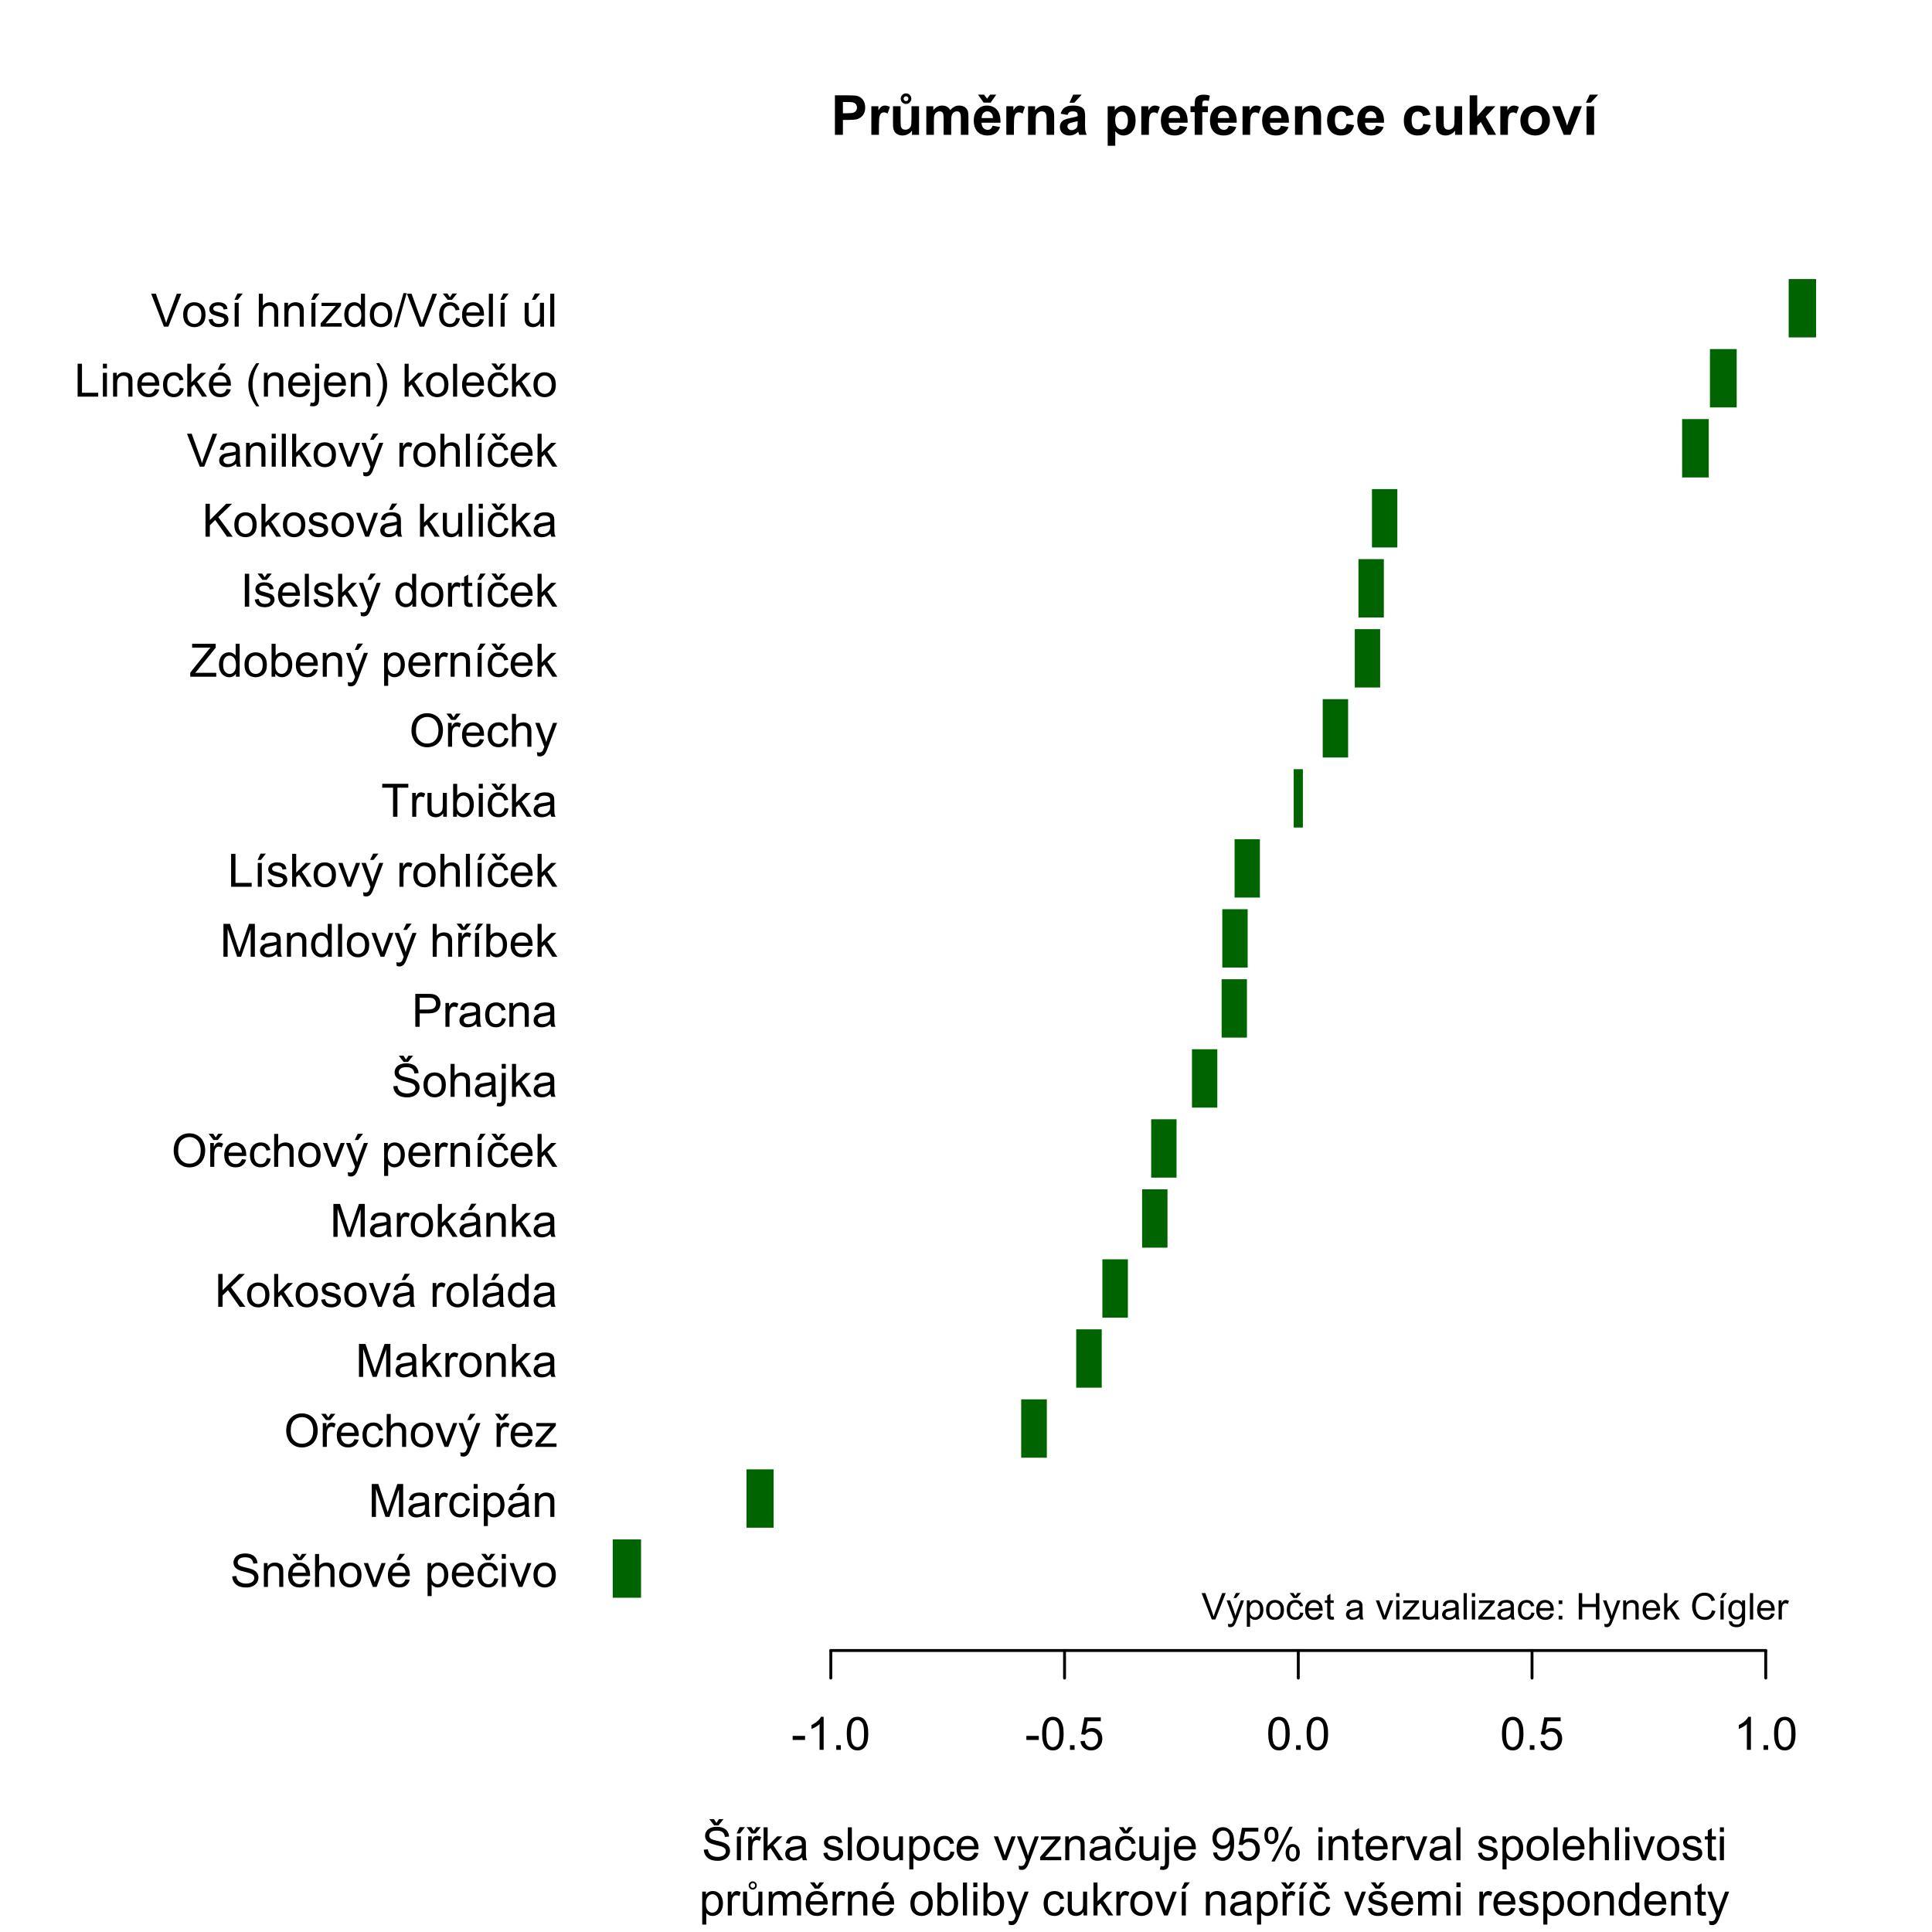 <?xml version="1.0" encoding="UTF-8"?>
<svg xmlns="http://www.w3.org/2000/svg" xmlns:xlink="http://www.w3.org/1999/xlink" width="504" height="504" viewBox="0 0 504 504">
<defs>
<g>
<g id="glyph-0-0">
<path d="M 0.539 -2.758 L 1.609 -2.852 C 1.66 -2.422 1.781 -2.07 1.965 -1.797 C 2.152 -1.52 2.438 -1.297 2.828 -1.129 C 3.219 -0.957 3.66 -0.875 4.148 -0.875 C 4.582 -0.875 4.965 -0.938 5.297 -1.066 C 5.629 -1.195 5.875 -1.371 6.039 -1.598 C 6.199 -1.82 6.281 -2.066 6.281 -2.332 C 6.281 -2.602 6.203 -2.836 6.047 -3.039 C 5.891 -3.238 5.633 -3.406 5.273 -3.547 C 5.043 -3.633 4.531 -3.773 3.742 -3.965 C 2.953 -4.152 2.402 -4.332 2.086 -4.5 C 1.676 -4.715 1.371 -4.98 1.168 -5.301 C 0.969 -5.617 0.867 -5.973 0.867 -6.367 C 0.867 -6.805 0.992 -7.207 1.234 -7.586 C 1.484 -7.961 1.84 -8.246 2.312 -8.445 C 2.785 -8.637 3.312 -8.734 3.891 -8.734 C 4.527 -8.734 5.09 -8.633 5.574 -8.43 C 6.062 -8.223 6.434 -7.922 6.695 -7.523 C 6.957 -7.125 7.098 -6.672 7.117 -6.172 L 6.031 -6.086 C 5.969 -6.629 5.773 -7.039 5.434 -7.32 C 5.098 -7.594 4.598 -7.734 3.938 -7.734 C 3.25 -7.734 2.75 -7.609 2.434 -7.355 C 2.121 -7.105 1.961 -6.801 1.961 -6.445 C 1.961 -6.137 2.074 -5.883 2.297 -5.684 C 2.516 -5.484 3.086 -5.281 4.012 -5.07 C 4.934 -4.863 5.566 -4.68 5.914 -4.523 C 6.41 -4.293 6.781 -4 7.02 -3.648 C 7.258 -3.293 7.375 -2.887 7.375 -2.426 C 7.375 -1.969 7.246 -1.539 6.984 -1.133 C 6.723 -0.73 6.348 -0.414 5.855 -0.191 C 5.367 0.035 4.812 0.148 4.203 0.148 C 3.422 0.148 2.773 0.031 2.246 -0.195 C 1.723 -0.418 1.309 -0.762 1.012 -1.215 C 0.711 -1.672 0.555 -2.188 0.539 -2.758 Z M 0.539 -2.758 "/>
</g>
<g id="glyph-0-1">
<path d="M 0.789 0 L 0.789 -6.223 L 1.742 -6.223 L 1.742 -5.336 C 2.195 -6.02 2.855 -6.363 3.719 -6.363 C 4.094 -6.363 4.441 -6.297 4.754 -6.16 C 5.07 -6.027 5.305 -5.848 5.461 -5.633 C 5.617 -5.41 5.727 -5.152 5.789 -4.852 C 5.828 -4.656 5.848 -4.312 5.848 -3.828 L 5.848 0 L 4.793 0 L 4.793 -3.785 C 4.793 -4.215 4.75 -4.535 4.672 -4.75 C 4.586 -4.961 4.441 -5.133 4.234 -5.258 C 4.023 -5.387 3.781 -5.449 3.5 -5.449 C 3.047 -5.449 2.66 -5.305 2.336 -5.023 C 2.008 -4.734 1.844 -4.195 1.844 -3.398 L 1.844 0 Z M 0.789 0 "/>
</g>
<g id="glyph-0-2">
<path d="M 5.051 -2.004 L 6.141 -1.867 C 5.969 -1.23 5.648 -0.738 5.188 -0.387 C 4.719 -0.035 4.125 0.141 3.406 0.141 C 2.492 0.141 1.773 -0.141 1.238 -0.699 C 0.707 -1.262 0.438 -2.047 0.438 -3.059 C 0.438 -4.105 0.711 -4.918 1.25 -5.496 C 1.789 -6.074 2.484 -6.363 3.344 -6.363 C 4.18 -6.363 4.859 -6.078 5.383 -5.516 C 5.914 -4.945 6.176 -4.148 6.176 -3.125 C 6.176 -3.059 6.172 -2.965 6.172 -2.844 L 1.531 -2.844 C 1.566 -2.156 1.762 -1.633 2.109 -1.273 C 2.457 -0.906 2.891 -0.727 3.41 -0.727 C 3.797 -0.727 4.125 -0.828 4.398 -1.031 C 4.672 -1.234 4.891 -1.559 5.051 -2.004 M 1.586 -3.711 L 5.062 -3.711 C 5.016 -4.23 4.883 -4.625 4.664 -4.887 C 4.328 -5.293 3.891 -5.496 3.359 -5.496 C 2.871 -5.496 2.465 -5.332 2.137 -5.008 C 1.805 -4.684 1.625 -4.25 1.586 -3.711 M 3.414 -7.641 L 4.062 -8.637 L 5.258 -8.637 L 3.938 -6.996 L 2.812 -6.996 L 1.547 -8.637 L 2.754 -8.637 Z M 3.414 -7.641 "/>
</g>
<g id="glyph-0-3">
<path d="M 0.789 0 L 0.789 -8.59 L 1.844 -8.59 L 1.844 -5.508 C 2.336 -6.078 2.957 -6.363 3.711 -6.363 C 4.168 -6.363 4.57 -6.273 4.91 -6.09 C 5.25 -5.91 5.492 -5.656 5.641 -5.336 C 5.785 -5.016 5.859 -4.555 5.859 -3.945 L 5.859 0 L 4.805 0 L 4.805 -3.945 C 4.805 -4.469 4.691 -4.855 4.461 -5.094 C 4.234 -5.336 3.91 -5.453 3.492 -5.453 C 3.18 -5.453 2.887 -5.375 2.609 -5.211 C 2.336 -5.051 2.141 -4.828 2.023 -4.555 C 1.906 -4.273 1.844 -3.891 1.844 -3.406 L 1.844 0 Z M 0.789 0 "/>
</g>
<g id="glyph-0-4">
<path d="M 0.398 -3.109 C 0.398 -4.262 0.719 -5.117 1.359 -5.672 C 1.895 -6.133 2.547 -6.363 3.316 -6.363 C 4.172 -6.363 4.871 -6.082 5.414 -5.523 C 5.957 -4.961 6.227 -4.188 6.227 -3.199 C 6.227 -2.398 6.109 -1.77 5.867 -1.309 C 5.629 -0.852 5.277 -0.492 4.82 -0.242 C 4.359 0.012 3.859 0.141 3.316 0.141 C 2.445 0.141 1.742 -0.141 1.203 -0.695 C 0.668 -1.254 0.398 -2.059 0.398 -3.109 M 1.484 -3.109 C 1.484 -2.312 1.656 -1.719 2.004 -1.32 C 2.352 -0.926 2.789 -0.727 3.316 -0.727 C 3.84 -0.727 4.273 -0.926 4.625 -1.324 C 4.969 -1.723 5.145 -2.328 5.145 -3.148 C 5.145 -3.914 4.969 -4.5 4.621 -4.895 C 4.27 -5.293 3.836 -5.492 3.316 -5.492 C 2.789 -5.492 2.352 -5.293 2.004 -4.898 C 1.656 -4.504 1.484 -3.906 1.484 -3.109 Z M 1.484 -3.109 "/>
</g>
<g id="glyph-0-5">
<path d="M 2.52 0 L 0.152 -6.223 L 1.266 -6.223 L 2.602 -2.496 C 2.746 -2.094 2.879 -1.676 3 -1.242 C 3.094 -1.57 3.223 -1.965 3.391 -2.426 L 4.773 -6.223 L 5.859 -6.223 L 3.504 0 Z M 2.52 0 "/>
</g>
<g id="glyph-0-6">
<path d="M 5.051 -2.004 L 6.141 -1.867 C 5.969 -1.23 5.648 -0.738 5.188 -0.387 C 4.719 -0.035 4.125 0.141 3.406 0.141 C 2.492 0.141 1.773 -0.141 1.238 -0.699 C 0.707 -1.262 0.438 -2.047 0.438 -3.059 C 0.438 -4.105 0.711 -4.918 1.25 -5.496 C 1.789 -6.074 2.484 -6.363 3.344 -6.363 C 4.18 -6.363 4.859 -6.078 5.383 -5.516 C 5.914 -4.945 6.176 -4.148 6.176 -3.125 C 6.176 -3.059 6.172 -2.965 6.172 -2.844 L 1.531 -2.844 C 1.566 -2.156 1.762 -1.633 2.109 -1.273 C 2.457 -0.906 2.891 -0.727 3.41 -0.727 C 3.797 -0.727 4.125 -0.828 4.398 -1.031 C 4.672 -1.234 4.891 -1.559 5.051 -2.004 M 1.586 -3.711 L 5.062 -3.711 C 5.016 -4.23 4.883 -4.625 4.664 -4.887 C 4.328 -5.293 3.891 -5.496 3.359 -5.496 C 2.871 -5.496 2.465 -5.332 2.137 -5.008 C 1.805 -4.684 1.625 -4.25 1.586 -3.711 M 2.727 -6.996 L 3.504 -8.637 L 4.887 -8.637 L 3.598 -6.996 Z M 2.727 -6.996 "/>
</g>
<g id="glyph-0-7">
</g>
<g id="glyph-0-8">
<path d="M 0.789 2.383 L 0.789 -6.223 L 1.75 -6.223 L 1.75 -5.414 C 1.977 -5.73 2.234 -5.969 2.52 -6.125 C 2.805 -6.285 3.148 -6.363 3.555 -6.363 C 4.086 -6.363 4.555 -6.227 4.961 -5.953 C 5.367 -5.68 5.676 -5.293 5.883 -4.797 C 6.09 -4.297 6.195 -3.75 6.195 -3.156 C 6.195 -2.52 6.078 -1.949 5.852 -1.438 C 5.621 -0.93 5.289 -0.539 4.855 -0.266 C 4.418 0.004 3.961 0.141 3.48 0.141 C 3.129 0.141 2.812 0.066 2.535 -0.082 C 2.254 -0.23 2.023 -0.418 1.844 -0.645 L 1.844 2.383 L 0.789 2.383 M 1.746 -3.078 C 1.746 -2.273 1.906 -1.684 2.234 -1.301 C 2.555 -0.918 2.949 -0.727 3.41 -0.727 C 3.879 -0.727 4.281 -0.926 4.613 -1.32 C 4.949 -1.719 5.113 -2.332 5.117 -3.164 C 5.113 -3.957 4.953 -4.551 4.625 -4.945 C 4.301 -5.34 3.91 -5.535 3.457 -5.539 C 3.008 -5.535 2.609 -5.328 2.266 -4.906 C 1.918 -4.488 1.746 -3.875 1.746 -3.078 Z M 1.746 -3.078 "/>
</g>
<g id="glyph-0-9">
<path d="M 5.051 -2.004 L 6.141 -1.867 C 5.969 -1.23 5.648 -0.738 5.188 -0.387 C 4.719 -0.035 4.125 0.141 3.406 0.141 C 2.492 0.141 1.773 -0.141 1.238 -0.699 C 0.707 -1.262 0.438 -2.047 0.438 -3.059 C 0.438 -4.105 0.711 -4.918 1.25 -5.496 C 1.789 -6.074 2.484 -6.363 3.344 -6.363 C 4.18 -6.363 4.859 -6.078 5.383 -5.516 C 5.914 -4.945 6.176 -4.148 6.176 -3.125 C 6.176 -3.059 6.172 -2.965 6.172 -2.844 L 1.531 -2.844 C 1.566 -2.156 1.762 -1.633 2.109 -1.273 C 2.457 -0.906 2.891 -0.727 3.41 -0.727 C 3.797 -0.727 4.125 -0.828 4.398 -1.031 C 4.672 -1.234 4.891 -1.559 5.051 -2.004 M 1.586 -3.711 L 5.062 -3.711 C 5.016 -4.23 4.883 -4.625 4.664 -4.887 C 4.328 -5.293 3.891 -5.496 3.359 -5.496 C 2.871 -5.496 2.465 -5.332 2.137 -5.008 C 1.805 -4.684 1.625 -4.25 1.586 -3.711 Z M 1.586 -3.711 "/>
</g>
<g id="glyph-0-10">
<path d="M 4.852 -2.281 L 5.891 -2.145 C 5.773 -1.43 5.484 -0.871 5.02 -0.465 C 4.551 -0.062 3.977 0.141 3.297 0.141 C 2.445 0.141 1.762 -0.137 1.246 -0.695 C 0.727 -1.25 0.469 -2.047 0.469 -3.086 C 0.469 -3.758 0.578 -4.348 0.805 -4.852 C 1.023 -5.355 1.363 -5.734 1.82 -5.984 C 2.273 -6.238 2.77 -6.363 3.305 -6.363 C 3.98 -6.363 4.531 -6.191 4.961 -5.852 C 5.391 -5.508 5.668 -5.023 5.789 -4.395 L 4.766 -4.234 C 4.664 -4.652 4.492 -4.969 4.246 -5.18 C 3.996 -5.391 3.695 -5.496 3.344 -5.496 C 2.812 -5.496 2.383 -5.305 2.051 -4.926 C 1.719 -4.543 1.555 -3.941 1.555 -3.117 C 1.555 -2.281 1.711 -1.672 2.031 -1.297 C 2.352 -0.918 2.77 -0.727 3.289 -0.727 C 3.699 -0.727 4.047 -0.852 4.324 -1.109 C 4.602 -1.359 4.777 -1.75 4.852 -2.281 M 3.289 -7.641 L 3.93 -8.637 L 5.125 -8.637 L 3.809 -6.996 L 2.684 -6.996 L 1.418 -8.637 L 2.625 -8.637 Z M 3.289 -7.641 "/>
</g>
<g id="glyph-0-11">
<path d="M 0.797 -7.375 L 0.797 -8.59 L 1.852 -8.59 L 1.852 -7.375 L 0.797 -7.375 M 0.797 0 L 0.797 -6.223 L 1.852 -6.223 L 1.852 0 Z M 0.797 0 "/>
</g>
<g id="glyph-0-12">
<path d="M 0.891 0 L 0.891 -8.59 L 2.602 -8.59 L 4.633 -2.508 C 4.82 -1.941 4.957 -1.516 5.047 -1.234 C 5.141 -1.547 5.293 -2.008 5.5 -2.613 L 7.559 -8.59 L 9.086 -8.59 L 9.086 0 L 7.992 0 L 7.992 -7.188 L 5.496 0 L 4.469 0 L 1.984 -7.312 L 1.984 0 Z M 0.891 0 "/>
</g>
<g id="glyph-0-13">
<path d="M 4.852 -0.766 C 4.461 -0.434 4.086 -0.199 3.723 -0.062 C 3.363 0.07 2.973 0.141 2.562 0.141 C 1.875 0.141 1.352 -0.027 0.984 -0.359 C 0.617 -0.695 0.434 -1.121 0.434 -1.641 C 0.434 -1.945 0.504 -2.223 0.641 -2.477 C 0.781 -2.727 0.961 -2.93 1.188 -3.082 C 1.41 -3.234 1.664 -3.348 1.945 -3.43 C 2.152 -3.48 2.465 -3.535 2.883 -3.586 C 3.734 -3.688 4.359 -3.809 4.766 -3.949 C 4.766 -4.094 4.77 -4.184 4.77 -4.227 C 4.77 -4.652 4.672 -4.957 4.469 -5.133 C 4.203 -5.371 3.801 -5.492 3.27 -5.492 C 2.773 -5.492 2.406 -5.402 2.172 -5.23 C 1.934 -5.055 1.758 -4.746 1.648 -4.305 L 0.617 -4.445 C 0.707 -4.887 0.863 -5.246 1.078 -5.516 C 1.293 -5.789 1.602 -5.996 2.008 -6.145 C 2.414 -6.289 2.887 -6.363 3.422 -6.363 C 3.953 -6.363 4.383 -6.301 4.719 -6.176 C 5.047 -6.051 5.293 -5.895 5.449 -5.703 C 5.605 -5.516 5.715 -5.273 5.777 -4.984 C 5.812 -4.805 5.828 -4.484 5.828 -4.016 L 5.828 -2.609 C 5.828 -1.629 5.852 -1.008 5.898 -0.746 C 5.941 -0.488 6.031 -0.238 6.164 0 L 5.062 0 C 4.953 -0.219 4.883 -0.477 4.852 -0.766 M 4.766 -3.125 C 4.379 -2.965 3.805 -2.832 3.039 -2.727 C 2.605 -2.66 2.301 -2.59 2.121 -2.516 C 1.941 -2.434 1.801 -2.32 1.703 -2.172 C 1.605 -2.02 1.559 -1.852 1.559 -1.672 C 1.559 -1.387 1.664 -1.152 1.879 -0.969 C 2.09 -0.781 2.402 -0.684 2.812 -0.688 C 3.219 -0.684 3.578 -0.773 3.898 -0.953 C 4.211 -1.129 4.445 -1.371 4.594 -1.68 C 4.707 -1.918 4.762 -2.27 4.766 -2.734 Z M 4.766 -3.125 "/>
</g>
<g id="glyph-0-14">
<path d="M 0.781 0 L 0.781 -6.223 L 1.727 -6.223 L 1.727 -5.281 C 1.969 -5.719 2.195 -6.012 2.398 -6.152 C 2.605 -6.293 2.828 -6.363 3.078 -6.363 C 3.43 -6.363 3.793 -6.25 4.16 -6.023 L 3.797 -5.047 C 3.539 -5.195 3.281 -5.273 3.023 -5.273 C 2.793 -5.273 2.586 -5.203 2.402 -5.066 C 2.219 -4.926 2.086 -4.734 2.008 -4.488 C 1.891 -4.113 1.836 -3.703 1.836 -3.258 L 1.836 0 Z M 0.781 0 "/>
</g>
<g id="glyph-0-15">
<path d="M 4.852 -2.281 L 5.891 -2.145 C 5.773 -1.43 5.484 -0.871 5.02 -0.465 C 4.551 -0.062 3.977 0.141 3.297 0.141 C 2.445 0.141 1.762 -0.137 1.246 -0.695 C 0.727 -1.25 0.469 -2.047 0.469 -3.086 C 0.469 -3.758 0.578 -4.348 0.805 -4.852 C 1.023 -5.355 1.363 -5.734 1.82 -5.984 C 2.273 -6.238 2.77 -6.363 3.305 -6.363 C 3.98 -6.363 4.531 -6.191 4.961 -5.852 C 5.391 -5.508 5.668 -5.023 5.789 -4.395 L 4.766 -4.234 C 4.664 -4.652 4.492 -4.969 4.246 -5.18 C 3.996 -5.391 3.695 -5.496 3.344 -5.496 C 2.812 -5.496 2.383 -5.305 2.051 -4.926 C 1.719 -4.543 1.555 -3.941 1.555 -3.117 C 1.555 -2.281 1.711 -1.672 2.031 -1.297 C 2.352 -0.918 2.77 -0.727 3.289 -0.727 C 3.699 -0.727 4.047 -0.852 4.324 -1.109 C 4.602 -1.359 4.777 -1.75 4.852 -2.281 Z M 4.852 -2.281 "/>
</g>
<g id="glyph-0-16">
<path d="M 4.852 -0.766 C 4.461 -0.434 4.086 -0.199 3.723 -0.062 C 3.363 0.07 2.973 0.141 2.562 0.141 C 1.875 0.141 1.352 -0.027 0.984 -0.359 C 0.617 -0.695 0.434 -1.121 0.434 -1.641 C 0.434 -1.945 0.504 -2.223 0.641 -2.477 C 0.781 -2.727 0.961 -2.93 1.188 -3.082 C 1.41 -3.234 1.664 -3.348 1.945 -3.43 C 2.152 -3.48 2.465 -3.535 2.883 -3.586 C 3.734 -3.688 4.359 -3.809 4.766 -3.949 C 4.766 -4.094 4.77 -4.184 4.77 -4.227 C 4.77 -4.652 4.672 -4.957 4.469 -5.133 C 4.203 -5.371 3.801 -5.492 3.27 -5.492 C 2.773 -5.492 2.406 -5.402 2.172 -5.23 C 1.934 -5.055 1.758 -4.746 1.648 -4.305 L 0.617 -4.445 C 0.707 -4.887 0.863 -5.246 1.078 -5.516 C 1.293 -5.789 1.602 -5.996 2.008 -6.145 C 2.414 -6.289 2.887 -6.363 3.422 -6.363 C 3.953 -6.363 4.383 -6.301 4.719 -6.176 C 5.047 -6.051 5.293 -5.895 5.449 -5.703 C 5.605 -5.516 5.715 -5.273 5.777 -4.984 C 5.812 -4.805 5.828 -4.484 5.828 -4.016 L 5.828 -2.609 C 5.828 -1.629 5.852 -1.008 5.898 -0.746 C 5.941 -0.488 6.031 -0.238 6.164 0 L 5.062 0 C 4.953 -0.219 4.883 -0.477 4.852 -0.766 M 4.766 -3.125 C 4.379 -2.965 3.805 -2.832 3.039 -2.727 C 2.605 -2.66 2.301 -2.59 2.121 -2.516 C 1.941 -2.434 1.801 -2.32 1.703 -2.172 C 1.605 -2.02 1.559 -1.852 1.559 -1.672 C 1.559 -1.387 1.664 -1.152 1.879 -0.969 C 2.09 -0.781 2.402 -0.684 2.812 -0.688 C 3.219 -0.684 3.578 -0.773 3.898 -0.953 C 4.211 -1.129 4.445 -1.371 4.594 -1.68 C 4.707 -1.918 4.762 -2.27 4.766 -2.734 L 4.766 -3.125 M 2.711 -6.996 L 3.492 -8.637 L 4.875 -8.637 L 3.586 -6.996 Z M 2.711 -6.996 "/>
</g>
<g id="glyph-0-17">
<path d="M 0.578 -4.184 C 0.578 -5.609 0.961 -6.727 1.727 -7.531 C 2.492 -8.34 3.48 -8.742 4.695 -8.742 C 5.484 -8.742 6.199 -8.551 6.836 -8.172 C 7.473 -7.793 7.961 -7.266 8.293 -6.59 C 8.629 -5.91 8.797 -5.141 8.797 -4.281 C 8.797 -3.41 8.617 -2.633 8.266 -1.945 C 7.914 -1.258 7.418 -0.738 6.773 -0.383 C 6.129 -0.031 5.434 0.148 4.688 0.148 C 3.879 0.148 3.156 -0.051 2.52 -0.438 C 1.883 -0.828 1.398 -1.363 1.07 -2.039 C 0.742 -2.715 0.578 -3.43 0.578 -4.184 M 1.75 -4.164 C 1.75 -3.129 2.031 -2.316 2.586 -1.719 C 3.145 -1.125 3.84 -0.828 4.68 -0.828 C 5.539 -0.828 6.242 -1.125 6.793 -1.727 C 7.348 -2.328 7.625 -3.184 7.625 -4.289 C 7.625 -4.988 7.504 -5.598 7.27 -6.121 C 7.031 -6.641 6.688 -7.047 6.23 -7.332 C 5.777 -7.621 5.266 -7.766 4.699 -7.766 C 3.895 -7.766 3.203 -7.488 2.621 -6.934 C 2.043 -6.383 1.75 -5.457 1.75 -4.164 Z M 1.75 -4.164 "/>
</g>
<g id="glyph-0-18">
<path d="M 0.781 0 L 0.781 -6.223 L 1.727 -6.223 L 1.727 -5.281 C 1.969 -5.719 2.195 -6.012 2.398 -6.152 C 2.605 -6.293 2.828 -6.363 3.078 -6.363 C 3.43 -6.363 3.793 -6.25 4.16 -6.023 L 3.797 -5.047 C 3.539 -5.195 3.281 -5.273 3.023 -5.273 C 2.793 -5.273 2.586 -5.203 2.402 -5.066 C 2.219 -4.926 2.086 -4.734 2.008 -4.488 C 1.891 -4.113 1.836 -3.703 1.836 -3.258 L 1.836 0 L 0.781 0 M 2.219 -7.641 L 2.867 -8.637 L 4.062 -8.637 L 2.742 -6.996 L 1.617 -6.996 L 0.352 -8.637 L 1.559 -8.637 Z M 2.219 -7.641 "/>
</g>
<g id="glyph-0-19">
<path d="M 0.742 2.398 L 0.625 1.406 C 0.855 1.469 1.059 1.5 1.23 1.5 C 1.465 1.5 1.652 1.461 1.793 1.383 C 1.934 1.305 2.047 1.195 2.141 1.055 C 2.203 0.949 2.312 0.688 2.461 0.27 C 2.48 0.211 2.512 0.125 2.555 0.012 L 0.195 -6.223 L 1.328 -6.223 L 2.625 -2.617 C 2.793 -2.164 2.941 -1.68 3.078 -1.18 C 3.195 -1.66 3.34 -2.133 3.508 -2.594 L 4.84 -6.223 L 5.895 -6.223 L 3.527 0.105 C 3.273 0.789 3.078 1.258 2.938 1.516 C 2.746 1.863 2.531 2.121 2.289 2.281 C 2.047 2.445 1.758 2.523 1.422 2.523 C 1.219 2.523 0.992 2.48 0.742 2.398 M 2.461 -6.996 L 3.242 -8.637 L 4.625 -8.637 L 3.336 -6.996 Z M 2.461 -6.996 "/>
</g>
<g id="glyph-0-20">
<path d="M 0.234 0 L 0.234 -0.855 L 4.195 -5.402 C 3.746 -5.379 3.348 -5.367 3.008 -5.367 L 0.469 -5.367 L 0.469 -6.223 L 5.555 -6.223 L 5.555 -5.523 L 2.188 -1.578 L 1.535 -0.855 C 2.008 -0.891 2.449 -0.906 2.867 -0.906 L 5.742 -0.906 L 5.742 0 Z M 0.234 0 "/>
</g>
<g id="glyph-0-21">
<path d="M 0.797 0 L 0.797 -8.59 L 1.852 -8.59 L 1.852 -3.691 L 4.348 -6.223 L 5.711 -6.223 L 3.336 -3.914 L 5.953 0 L 4.652 0 L 2.594 -3.18 L 1.852 -2.469 L 1.852 0 Z M 0.797 0 "/>
</g>
<g id="glyph-0-22">
<path d="M 0.879 0 L 0.879 -8.59 L 2.016 -8.59 L 2.016 -4.328 L 6.281 -8.59 L 7.82 -8.59 L 4.219 -5.109 L 7.98 0 L 6.48 0 L 3.422 -4.348 L 2.016 -2.977 L 2.016 0 Z M 0.879 0 "/>
</g>
<g id="glyph-0-23">
<path d="M 0.367 -1.859 L 1.414 -2.023 C 1.469 -1.602 1.633 -1.281 1.902 -1.062 C 2.168 -0.836 2.543 -0.727 3.023 -0.727 C 3.508 -0.727 3.867 -0.824 4.102 -1.023 C 4.336 -1.219 4.453 -1.449 4.453 -1.719 C 4.453 -1.953 4.348 -2.141 4.141 -2.281 C 3.996 -2.375 3.641 -2.492 3.062 -2.637 C 2.289 -2.832 1.754 -3 1.457 -3.145 C 1.156 -3.285 0.93 -3.484 0.777 -3.734 C 0.621 -3.988 0.547 -4.266 0.547 -4.57 C 0.547 -4.848 0.609 -5.105 0.734 -5.34 C 0.863 -5.578 1.035 -5.773 1.254 -5.93 C 1.418 -6.051 1.641 -6.152 1.926 -6.238 C 2.207 -6.32 2.512 -6.363 2.836 -6.363 C 3.324 -6.363 3.754 -6.293 4.121 -6.152 C 4.492 -6.012 4.762 -5.82 4.938 -5.582 C 5.113 -5.34 5.234 -5.02 5.305 -4.617 L 4.273 -4.477 C 4.227 -4.797 4.09 -5.047 3.863 -5.227 C 3.641 -5.406 3.32 -5.496 2.914 -5.496 C 2.426 -5.496 2.082 -5.414 1.875 -5.258 C 1.668 -5.094 1.562 -4.906 1.562 -4.695 C 1.562 -4.555 1.605 -4.434 1.695 -4.324 C 1.777 -4.211 1.914 -4.117 2.098 -4.043 C 2.203 -4.004 2.516 -3.914 3.031 -3.773 C 3.773 -3.574 4.297 -3.41 4.59 -3.285 C 4.887 -3.156 5.117 -2.973 5.285 -2.73 C 5.453 -2.488 5.535 -2.188 5.539 -1.828 C 5.535 -1.477 5.434 -1.145 5.23 -0.836 C 5.023 -0.523 4.727 -0.285 4.344 -0.113 C 3.953 0.055 3.516 0.141 3.031 0.141 C 2.219 0.141 1.605 -0.027 1.18 -0.363 C 0.758 -0.699 0.484 -1.199 0.367 -1.859 Z M 0.367 -1.859 "/>
</g>
<g id="glyph-0-24">
<path d="M 0.766 0 L 0.766 -8.59 L 1.82 -8.59 L 1.82 0 Z M 0.766 0 "/>
</g>
<g id="glyph-0-25">
<path d="M 4.828 0 L 4.828 -0.785 C 4.434 -0.168 3.852 0.141 3.086 0.141 C 2.59 0.141 2.137 0.004 1.719 -0.27 C 1.305 -0.543 0.98 -0.926 0.754 -1.414 C 0.523 -1.906 0.41 -2.469 0.41 -3.105 C 0.41 -3.727 0.512 -4.289 0.719 -4.797 C 0.926 -5.301 1.238 -5.688 1.652 -5.961 C 2.066 -6.227 2.527 -6.363 3.039 -6.363 C 3.414 -6.363 3.75 -6.285 4.043 -6.125 C 4.336 -5.969 4.574 -5.762 4.758 -5.508 L 4.758 -8.59 L 5.805 -8.59 L 5.805 0 L 4.828 0 M 1.492 -3.105 C 1.492 -2.309 1.66 -1.711 2 -1.32 C 2.332 -0.922 2.73 -0.727 3.188 -0.727 C 3.648 -0.727 4.039 -0.914 4.363 -1.293 C 4.684 -1.668 4.844 -2.242 4.844 -3.016 C 4.844 -3.867 4.68 -4.492 4.352 -4.891 C 4.023 -5.289 3.621 -5.492 3.141 -5.492 C 2.672 -5.492 2.281 -5.297 1.965 -4.914 C 1.652 -4.531 1.492 -3.93 1.492 -3.105 Z M 1.492 -3.105 "/>
</g>
<g id="glyph-0-26">
<path d="M 1.16 0 L 1.16 -6.223 L 2.215 -6.223 L 2.215 0 L 1.16 0 M 1.109 -6.996 L 1.887 -8.637 L 3.27 -8.637 L 1.98 -6.996 Z M 1.109 -6.996 "/>
</g>
<g id="glyph-0-27">
<path d="M 0.539 -2.758 L 1.609 -2.852 C 1.66 -2.422 1.781 -2.07 1.965 -1.797 C 2.152 -1.52 2.438 -1.297 2.828 -1.129 C 3.219 -0.957 3.66 -0.875 4.148 -0.875 C 4.582 -0.875 4.965 -0.938 5.297 -1.066 C 5.629 -1.195 5.875 -1.371 6.039 -1.598 C 6.199 -1.82 6.281 -2.066 6.281 -2.332 C 6.281 -2.602 6.203 -2.836 6.047 -3.039 C 5.891 -3.238 5.633 -3.406 5.273 -3.547 C 5.043 -3.633 4.531 -3.773 3.742 -3.965 C 2.953 -4.152 2.402 -4.332 2.086 -4.5 C 1.676 -4.715 1.371 -4.98 1.168 -5.301 C 0.969 -5.617 0.867 -5.973 0.867 -6.367 C 0.867 -6.805 0.992 -7.207 1.234 -7.586 C 1.484 -7.961 1.84 -8.246 2.312 -8.445 C 2.785 -8.637 3.312 -8.734 3.891 -8.734 C 4.527 -8.734 5.09 -8.633 5.574 -8.43 C 6.062 -8.223 6.434 -7.922 6.695 -7.523 C 6.957 -7.125 7.098 -6.672 7.117 -6.172 L 6.031 -6.086 C 5.969 -6.629 5.773 -7.039 5.434 -7.32 C 5.098 -7.594 4.598 -7.734 3.938 -7.734 C 3.25 -7.734 2.75 -7.609 2.434 -7.355 C 2.121 -7.105 1.961 -6.801 1.961 -6.445 C 1.961 -6.137 2.074 -5.883 2.297 -5.684 C 2.516 -5.484 3.086 -5.281 4.012 -5.07 C 4.934 -4.863 5.566 -4.68 5.914 -4.523 C 6.41 -4.293 6.781 -4 7.02 -3.648 C 7.258 -3.293 7.375 -2.887 7.375 -2.426 C 7.375 -1.969 7.246 -1.539 6.984 -1.133 C 6.723 -0.73 6.348 -0.414 5.855 -0.191 C 5.367 0.035 4.812 0.148 4.203 0.148 C 3.422 0.148 2.773 0.031 2.246 -0.195 C 1.723 -0.418 1.309 -0.762 1.012 -1.215 C 0.711 -1.672 0.555 -2.188 0.539 -2.758 M 3.836 -9.727 L 4.484 -10.723 L 5.68 -10.723 L 4.359 -9.082 L 3.234 -9.082 L 1.969 -10.723 L 3.176 -10.723 Z M 3.836 -9.727 "/>
</g>
<g id="glyph-0-28">
<path d="M 0.785 -7.367 L 0.785 -8.59 L 1.84 -8.59 L 1.84 -7.367 L 0.785 -7.367 M -0.551 2.414 L -0.352 1.516 C -0.141 1.57 0.027 1.602 0.148 1.602 C 0.359 1.602 0.523 1.527 0.625 1.387 C 0.734 1.242 0.785 0.887 0.785 0.316 L 0.785 -6.223 L 1.84 -6.223 L 1.84 0.34 C 1.84 1.105 1.742 1.637 1.539 1.938 C 1.285 2.328 0.863 2.523 0.273 2.523 C -0.008 2.523 -0.285 2.488 -0.551 2.414 Z M -0.551 2.414 "/>
</g>
<g id="glyph-0-29">
<path d="M 0.926 0 L 0.926 -8.59 L 4.164 -8.59 C 4.734 -8.59 5.172 -8.562 5.473 -8.508 C 5.895 -8.438 6.246 -8.305 6.531 -8.105 C 6.816 -7.91 7.047 -7.633 7.223 -7.277 C 7.395 -6.922 7.484 -6.531 7.484 -6.105 C 7.484 -5.375 7.25 -4.758 6.785 -4.25 C 6.32 -3.746 5.48 -3.492 4.266 -3.492 L 2.062 -3.492 L 2.062 0 L 0.926 0 M 2.062 -4.508 L 4.281 -4.508 C 5.016 -4.508 5.539 -4.641 5.848 -4.914 C 6.156 -5.188 6.312 -5.574 6.312 -6.07 C 6.312 -6.43 6.219 -6.738 6.039 -6.992 C 5.855 -7.25 5.617 -7.418 5.32 -7.5 C 5.129 -7.551 4.773 -7.578 4.258 -7.578 L 2.062 -7.578 Z M 2.062 -4.508 "/>
</g>
<g id="glyph-0-30">
<path d="M 1.766 0 L 0.785 0 L 0.785 -8.59 L 1.84 -8.59 L 1.84 -5.523 C 2.285 -6.082 2.852 -6.363 3.547 -6.363 C 3.926 -6.363 4.289 -6.285 4.633 -6.133 C 4.973 -5.977 5.254 -5.762 5.477 -5.48 C 5.695 -5.203 5.867 -4.863 5.992 -4.469 C 6.117 -4.074 6.18 -3.652 6.18 -3.203 C 6.18 -2.141 5.918 -1.312 5.391 -0.734 C 4.863 -0.152 4.23 0.141 3.492 0.141 C 2.758 0.141 2.18 -0.168 1.766 -0.781 L 1.766 0 M 1.75 -3.156 C 1.75 -2.41 1.852 -1.871 2.055 -1.539 C 2.387 -1 2.836 -0.727 3.406 -0.727 C 3.863 -0.727 4.262 -0.926 4.602 -1.328 C 4.934 -1.727 5.102 -2.324 5.102 -3.117 C 5.102 -3.93 4.941 -4.531 4.621 -4.914 C 4.297 -5.305 3.906 -5.496 3.453 -5.496 C 2.988 -5.496 2.59 -5.297 2.258 -4.895 C 1.922 -4.496 1.75 -3.914 1.75 -3.156 Z M 1.75 -3.156 "/>
</g>
<g id="glyph-0-31">
<path d="M 0.879 0 L 0.879 -8.59 L 2.016 -8.59 L 2.016 -1.016 L 6.246 -1.016 L 6.246 0 Z M 0.879 0 "/>
</g>
<g id="glyph-0-32">
<path d="M 3.109 0 L 3.109 -7.578 L 0.281 -7.578 L 0.281 -8.59 L 7.09 -8.59 L 7.09 -7.578 L 4.25 -7.578 L 4.25 0 Z M 3.109 0 "/>
</g>
<g id="glyph-0-33">
<path d="M 4.867 0 L 4.867 -0.914 C 4.383 -0.211 3.727 0.141 2.895 0.141 C 2.527 0.141 2.184 0.07 1.867 -0.07 C 1.547 -0.211 1.312 -0.387 1.156 -0.602 C 1.004 -0.812 0.895 -1.074 0.832 -1.383 C 0.789 -1.59 0.766 -1.918 0.766 -2.367 L 0.766 -6.223 L 1.82 -6.223 L 1.82 -2.773 C 1.82 -2.219 1.844 -1.848 1.887 -1.656 C 1.953 -1.379 2.094 -1.164 2.309 -1.004 C 2.523 -0.848 2.789 -0.766 3.105 -0.766 C 3.422 -0.766 3.719 -0.848 3.996 -1.012 C 4.273 -1.172 4.469 -1.395 4.586 -1.672 C 4.699 -1.953 4.758 -2.355 4.758 -2.891 L 4.758 -6.223 L 5.812 -6.223 L 5.812 0 Z M 4.867 0 "/>
</g>
<g id="glyph-0-34">
<path d="M 0.742 2.398 L 0.625 1.406 C 0.855 1.469 1.059 1.5 1.23 1.5 C 1.465 1.5 1.652 1.461 1.793 1.383 C 1.934 1.305 2.047 1.195 2.141 1.055 C 2.203 0.949 2.312 0.688 2.461 0.27 C 2.48 0.211 2.512 0.125 2.555 0.012 L 0.195 -6.223 L 1.328 -6.223 L 2.625 -2.617 C 2.793 -2.164 2.941 -1.68 3.078 -1.18 C 3.195 -1.66 3.34 -2.133 3.508 -2.594 L 4.84 -6.223 L 5.895 -6.223 L 3.527 0.105 C 3.273 0.789 3.078 1.258 2.938 1.516 C 2.746 1.863 2.531 2.121 2.289 2.281 C 2.047 2.445 1.758 2.523 1.422 2.523 C 1.219 2.523 0.992 2.48 0.742 2.398 Z M 0.742 2.398 "/>
</g>
<g id="glyph-0-35">
<path d="M 0.242 0 L 0.242 -1.055 L 4.641 -6.555 C 4.953 -6.945 5.25 -7.285 5.531 -7.578 L 0.738 -7.578 L 0.738 -8.59 L 6.891 -8.59 L 6.891 -7.578 L 2.07 -1.617 L 1.547 -1.016 L 7.031 -1.016 L 7.031 0 Z M 0.242 0 "/>
</g>
<g id="glyph-0-36">
<path d="M 1.117 0 L 1.117 -8.59 L 2.258 -8.59 L 2.258 0 Z M 1.117 0 "/>
</g>
<g id="glyph-0-37">
<path d="M 0.367 -1.859 L 1.414 -2.023 C 1.469 -1.602 1.633 -1.281 1.902 -1.062 C 2.168 -0.836 2.543 -0.727 3.023 -0.727 C 3.508 -0.727 3.867 -0.824 4.102 -1.023 C 4.336 -1.219 4.453 -1.449 4.453 -1.719 C 4.453 -1.953 4.348 -2.141 4.141 -2.281 C 3.996 -2.375 3.641 -2.492 3.062 -2.637 C 2.289 -2.832 1.754 -3 1.457 -3.145 C 1.156 -3.285 0.93 -3.484 0.777 -3.734 C 0.621 -3.988 0.547 -4.266 0.547 -4.57 C 0.547 -4.848 0.609 -5.105 0.734 -5.34 C 0.863 -5.578 1.035 -5.773 1.254 -5.93 C 1.418 -6.051 1.641 -6.152 1.926 -6.238 C 2.207 -6.32 2.512 -6.363 2.836 -6.363 C 3.324 -6.363 3.754 -6.293 4.121 -6.152 C 4.492 -6.012 4.762 -5.82 4.938 -5.582 C 5.113 -5.34 5.234 -5.02 5.305 -4.617 L 4.273 -4.477 C 4.227 -4.797 4.09 -5.047 3.863 -5.227 C 3.641 -5.406 3.32 -5.496 2.914 -5.496 C 2.426 -5.496 2.082 -5.414 1.875 -5.258 C 1.668 -5.094 1.562 -4.906 1.562 -4.695 C 1.562 -4.555 1.605 -4.434 1.695 -4.324 C 1.777 -4.211 1.914 -4.117 2.098 -4.043 C 2.203 -4.004 2.516 -3.914 3.031 -3.773 C 3.773 -3.574 4.297 -3.41 4.59 -3.285 C 4.887 -3.156 5.117 -2.973 5.285 -2.73 C 5.453 -2.488 5.535 -2.188 5.539 -1.828 C 5.535 -1.477 5.434 -1.145 5.23 -0.836 C 5.023 -0.523 4.727 -0.285 4.344 -0.113 C 3.953 0.055 3.516 0.141 3.031 0.141 C 2.219 0.141 1.605 -0.027 1.18 -0.363 C 0.758 -0.699 0.484 -1.199 0.367 -1.859 M 2.969 -7.641 L 3.617 -8.637 L 4.812 -8.637 L 3.492 -6.996 L 2.367 -6.996 L 1.102 -8.637 L 2.309 -8.637 Z M 2.969 -7.641 "/>
</g>
<g id="glyph-0-38">
<path d="M 3.094 -0.945 L 3.246 -0.012 C 2.949 0.051 2.684 0.082 2.449 0.082 C 2.066 0.082 1.77 0.02 1.559 -0.102 C 1.348 -0.219 1.199 -0.379 1.113 -0.578 C 1.027 -0.773 0.984 -1.188 0.984 -1.82 L 0.984 -5.402 L 0.211 -5.402 L 0.211 -6.223 L 0.984 -6.223 L 0.984 -7.766 L 2.031 -8.398 L 2.031 -6.223 L 3.094 -6.223 L 3.094 -5.402 L 2.031 -5.402 L 2.031 -1.766 C 2.031 -1.461 2.051 -1.27 2.09 -1.184 C 2.125 -1.098 2.188 -1.027 2.27 -0.977 C 2.355 -0.926 2.473 -0.902 2.633 -0.902 C 2.75 -0.902 2.902 -0.914 3.094 -0.945 Z M 3.094 -0.945 "/>
</g>
<g id="glyph-0-39">
<path d="M 3.383 0 L 0.055 -8.59 L 1.281 -8.59 L 3.516 -2.352 C 3.695 -1.848 3.844 -1.379 3.969 -0.945 C 4.098 -1.414 4.254 -1.883 4.43 -2.352 L 6.75 -8.59 L 7.91 -8.59 L 4.547 0 Z M 3.383 0 "/>
</g>
<g id="glyph-0-40">
<path d="M 2.805 2.523 C 2.223 1.789 1.73 0.93 1.328 -0.055 C 0.93 -1.035 0.727 -2.055 0.727 -3.109 C 0.727 -4.039 0.875 -4.93 1.18 -5.781 C 1.531 -6.77 2.07 -7.754 2.805 -8.734 L 3.562 -8.734 C 3.09 -7.922 2.777 -7.344 2.625 -6.996 C 2.387 -6.457 2.199 -5.895 2.062 -5.309 C 1.895 -4.578 1.812 -3.844 1.812 -3.105 C 1.812 -1.227 2.395 0.652 3.562 2.523 Z M 2.805 2.523 "/>
</g>
<g id="glyph-0-41">
<path d="M 1.484 2.523 L 0.727 2.523 C 1.895 0.652 2.477 -1.227 2.477 -3.105 C 2.477 -3.84 2.395 -4.566 2.227 -5.289 C 2.094 -5.875 1.906 -6.438 1.672 -6.977 C 1.516 -7.328 1.203 -7.914 0.727 -8.734 L 1.484 -8.734 C 2.215 -7.754 2.758 -6.77 3.109 -5.781 C 3.41 -4.93 3.562 -4.039 3.562 -3.109 C 3.562 -2.055 3.359 -1.035 2.957 -0.055 C 2.551 0.93 2.059 1.789 1.484 2.523 Z M 1.484 2.523 "/>
</g>
<g id="glyph-0-42">
<path d="M 0 0.148 L 2.492 -8.734 L 3.336 -8.734 L 0.852 0.148 Z M 0 0.148 "/>
</g>
<g id="glyph-0-43">
<path d="M 4.867 0 L 4.867 -0.914 C 4.383 -0.211 3.727 0.141 2.895 0.141 C 2.527 0.141 2.184 0.07 1.867 -0.07 C 1.547 -0.211 1.312 -0.387 1.156 -0.602 C 1.004 -0.812 0.895 -1.074 0.832 -1.383 C 0.789 -1.59 0.766 -1.918 0.766 -2.367 L 0.766 -6.223 L 1.82 -6.223 L 1.82 -2.773 C 1.82 -2.219 1.844 -1.848 1.887 -1.656 C 1.953 -1.379 2.094 -1.164 2.309 -1.004 C 2.523 -0.848 2.789 -0.766 3.105 -0.766 C 3.422 -0.766 3.719 -0.848 3.996 -1.012 C 4.273 -1.172 4.469 -1.395 4.586 -1.672 C 4.699 -1.953 4.758 -2.355 4.758 -2.891 L 4.758 -6.223 L 5.812 -6.223 L 5.812 0 L 4.867 0 M 2.656 -6.996 L 3.434 -8.637 L 4.816 -8.637 L 3.527 -6.996 Z M 2.656 -6.996 "/>
</g>
<g id="glyph-0-44">
<path d="M 0.656 -1.984 L 1.672 -2.078 C 1.754 -1.602 1.918 -1.258 2.164 -1.043 C 2.402 -0.828 2.715 -0.719 3.094 -0.719 C 3.418 -0.719 3.703 -0.793 3.945 -0.945 C 4.191 -1.09 4.391 -1.289 4.547 -1.539 C 4.703 -1.785 4.832 -2.121 4.938 -2.543 C 5.043 -2.965 5.098 -3.395 5.098 -3.832 C 5.098 -3.879 5.094 -3.949 5.094 -4.043 C 4.883 -3.707 4.594 -3.434 4.227 -3.227 C 3.863 -3.016 3.465 -2.914 3.039 -2.914 C 2.328 -2.914 1.727 -3.172 1.234 -3.688 C 0.742 -4.203 0.5 -4.883 0.5 -5.727 C 0.5 -6.594 0.754 -7.297 1.27 -7.828 C 1.781 -8.359 2.426 -8.625 3.199 -8.625 C 3.758 -8.625 4.27 -8.473 4.73 -8.172 C 5.195 -7.871 5.547 -7.445 5.785 -6.887 C 6.027 -6.332 6.148 -5.523 6.148 -4.469 C 6.148 -3.371 6.027 -2.5 5.789 -1.848 C 5.551 -1.199 5.195 -0.703 4.727 -0.363 C 4.254 -0.023 3.703 0.148 3.07 0.148 C 2.398 0.148 1.848 -0.039 1.422 -0.414 C 0.996 -0.785 0.742 -1.309 0.656 -1.984 M 4.977 -5.777 C 4.973 -6.383 4.812 -6.863 4.492 -7.219 C 4.168 -7.574 3.781 -7.75 3.328 -7.75 C 2.859 -7.75 2.449 -7.559 2.102 -7.18 C 1.754 -6.793 1.582 -6.297 1.582 -5.688 C 1.582 -5.141 1.746 -4.699 2.078 -4.355 C 2.406 -4.016 2.812 -3.844 3.297 -3.844 C 3.785 -3.844 4.188 -4.016 4.504 -4.355 C 4.816 -4.699 4.973 -5.172 4.977 -5.777 Z M 4.977 -5.777 "/>
</g>
<g id="glyph-0-45">
<path d="M 0.5 -2.25 L 1.605 -2.344 C 1.688 -1.805 1.879 -1.398 2.176 -1.129 C 2.477 -0.855 2.836 -0.719 3.258 -0.719 C 3.766 -0.719 4.195 -0.91 4.547 -1.297 C 4.898 -1.676 5.074 -2.188 5.074 -2.82 C 5.074 -3.418 4.906 -3.895 4.566 -4.242 C 4.23 -4.59 3.785 -4.762 3.242 -4.766 C 2.898 -4.762 2.594 -4.688 2.32 -4.531 C 2.047 -4.379 1.832 -4.18 1.676 -3.93 L 0.688 -4.062 L 1.516 -8.473 L 5.789 -8.473 L 5.789 -7.465 L 2.359 -7.465 L 1.898 -5.156 C 2.414 -5.516 2.953 -5.695 3.523 -5.695 C 4.273 -5.695 4.906 -5.434 5.422 -4.914 C 5.938 -4.395 6.195 -3.727 6.195 -2.914 C 6.195 -2.133 5.965 -1.461 5.516 -0.898 C 4.961 -0.203 4.211 0.148 3.258 0.148 C 2.477 0.148 1.84 -0.074 1.344 -0.508 C 0.852 -0.945 0.57 -1.527 0.5 -2.25 Z M 0.5 -2.25 "/>
</g>
<g id="glyph-0-46">
<path d="M 0.695 -6.527 C 0.695 -7.141 0.852 -7.66 1.16 -8.094 C 1.469 -8.52 1.914 -8.734 2.5 -8.734 C 3.039 -8.734 3.488 -8.543 3.84 -8.16 C 4.195 -7.773 4.371 -7.207 4.371 -6.461 C 4.371 -5.734 4.191 -5.176 3.836 -4.785 C 3.477 -4.391 3.035 -4.195 2.516 -4.195 C 1.992 -4.195 1.562 -4.391 1.215 -4.773 C 0.871 -5.164 0.695 -5.746 0.695 -6.527 M 2.531 -8.008 C 2.27 -8.008 2.051 -7.895 1.879 -7.672 C 1.703 -7.441 1.617 -7.027 1.617 -6.422 C 1.617 -5.871 1.703 -5.484 1.883 -5.258 C 2.055 -5.035 2.273 -4.922 2.531 -4.922 C 2.797 -4.922 3.016 -5.035 3.191 -5.262 C 3.363 -5.488 3.453 -5.902 3.453 -6.504 C 3.453 -7.059 3.363 -7.449 3.188 -7.672 C 3.012 -7.898 2.793 -8.008 2.531 -8.008 M 2.539 0.316 L 7.234 -8.734 L 8.094 -8.734 L 3.41 0.316 L 2.539 0.316 M 6.25 -2.016 C 6.25 -2.633 6.406 -3.156 6.715 -3.582 C 7.023 -4.012 7.473 -4.227 8.062 -4.227 C 8.602 -4.227 9.047 -4.031 9.402 -3.648 C 9.754 -3.262 9.93 -2.695 9.93 -1.953 C 9.93 -1.227 9.754 -0.664 9.395 -0.273 C 9.039 0.121 8.594 0.316 8.07 0.316 C 7.547 0.316 7.117 0.121 6.77 -0.266 C 6.426 -0.656 6.25 -1.238 6.25 -2.016 M 8.094 -3.5 C 7.824 -3.5 7.605 -3.383 7.434 -3.156 C 7.258 -2.93 7.172 -2.516 7.172 -1.91 C 7.172 -1.363 7.258 -0.977 7.438 -0.75 C 7.609 -0.523 7.828 -0.41 8.086 -0.41 C 8.355 -0.41 8.578 -0.523 8.75 -0.75 C 8.926 -0.977 9.012 -1.391 9.012 -1.992 C 9.012 -2.547 8.922 -2.938 8.75 -3.16 C 8.57 -3.387 8.352 -3.5 8.094 -3.5 Z M 8.094 -3.5 "/>
</g>
<g id="glyph-0-47">
<path d="M 4.867 0 L 4.867 -0.914 C 4.383 -0.211 3.727 0.141 2.895 0.141 C 2.527 0.141 2.184 0.07 1.867 -0.07 C 1.547 -0.211 1.312 -0.387 1.156 -0.602 C 1.004 -0.812 0.895 -1.074 0.832 -1.383 C 0.789 -1.59 0.766 -1.918 0.766 -2.367 L 0.766 -6.223 L 1.82 -6.223 L 1.82 -2.773 C 1.82 -2.219 1.844 -1.848 1.887 -1.656 C 1.953 -1.379 2.094 -1.164 2.309 -1.004 C 2.523 -0.848 2.789 -0.766 3.105 -0.766 C 3.422 -0.766 3.719 -0.848 3.996 -1.012 C 4.273 -1.172 4.469 -1.395 4.586 -1.672 C 4.699 -1.953 4.758 -2.355 4.758 -2.891 L 4.758 -6.223 L 5.812 -6.223 L 5.812 0 L 4.867 0 M 2.238 -7.84 C 2.238 -8.125 2.344 -8.371 2.551 -8.578 C 2.762 -8.785 3.008 -8.891 3.293 -8.891 C 3.582 -8.891 3.828 -8.785 4.039 -8.574 C 4.242 -8.367 4.348 -8.113 4.348 -7.816 C 4.348 -7.516 4.242 -7.262 4.039 -7.055 C 3.828 -6.848 3.582 -6.742 3.297 -6.742 C 3.008 -6.742 2.754 -6.848 2.547 -7.059 C 2.34 -7.266 2.238 -7.527 2.238 -7.84 M 2.684 -7.836 C 2.684 -7.648 2.746 -7.496 2.867 -7.371 C 2.992 -7.246 3.137 -7.184 3.305 -7.184 C 3.473 -7.184 3.617 -7.246 3.742 -7.371 C 3.863 -7.496 3.926 -7.648 3.926 -7.82 C 3.926 -8 3.863 -8.148 3.742 -8.273 C 3.621 -8.398 3.477 -8.461 3.305 -8.461 C 3.137 -8.461 2.992 -8.398 2.867 -8.277 C 2.746 -8.152 2.684 -8.004 2.684 -7.836 Z M 2.684 -7.836 "/>
</g>
<g id="glyph-0-48">
<path d="M 0.789 0 L 0.789 -6.223 L 1.734 -6.223 L 1.734 -5.352 C 1.93 -5.656 2.188 -5.898 2.516 -6.086 C 2.836 -6.27 3.207 -6.363 3.621 -6.363 C 4.082 -6.363 4.461 -6.266 4.754 -6.078 C 5.051 -5.883 5.258 -5.617 5.379 -5.273 C 5.871 -6 6.512 -6.363 7.301 -6.363 C 7.918 -6.363 8.391 -6.191 8.727 -5.852 C 9.055 -5.508 9.223 -4.98 9.223 -4.273 L 9.223 0 L 8.172 0 L 8.172 -3.922 C 8.172 -4.34 8.141 -4.645 8.07 -4.832 C 8.004 -5.016 7.879 -5.164 7.699 -5.281 C 7.52 -5.391 7.309 -5.449 7.066 -5.449 C 6.629 -5.449 6.266 -5.305 5.977 -5.012 C 5.688 -4.723 5.543 -4.254 5.543 -3.617 L 5.543 0 L 4.488 0 L 4.488 -4.043 C 4.488 -4.512 4.402 -4.863 4.23 -5.098 C 4.059 -5.332 3.777 -5.449 3.387 -5.449 C 3.09 -5.449 2.816 -5.371 2.562 -5.215 C 2.312 -5.059 2.129 -4.828 2.016 -4.531 C 1.902 -4.227 1.844 -3.793 1.844 -3.227 L 1.844 0 Z M 0.789 0 "/>
</g>
<g id="glyph-0-49">
<path d="M 0.383 -2.578 L 0.383 -3.641 L 3.621 -3.641 L 3.621 -2.578 Z M 0.383 -2.578 "/>
</g>
<g id="glyph-0-50">
<path d="M 4.469 0 L 3.414 0 L 3.414 -6.719 C 3.16 -6.477 2.828 -6.234 2.418 -5.992 C 2.004 -5.75 1.633 -5.57 1.305 -5.449 L 1.305 -6.469 C 1.895 -6.746 2.41 -7.082 2.852 -7.477 C 3.293 -7.871 3.605 -8.254 3.789 -8.625 L 4.469 -8.625 Z M 4.469 0 "/>
</g>
<g id="glyph-0-51">
<path d="M 1.09 0 L 1.09 -1.203 L 2.289 -1.203 L 2.289 0 Z M 1.09 0 "/>
</g>
<g id="glyph-0-52">
<path d="M 0.5 -4.234 C 0.5 -5.25 0.602 -6.07 0.812 -6.688 C 1.02 -7.309 1.332 -7.785 1.742 -8.121 C 2.156 -8.457 2.672 -8.625 3.297 -8.625 C 3.758 -8.625 4.164 -8.531 4.512 -8.348 C 4.859 -8.16 5.145 -7.895 5.375 -7.543 C 5.598 -7.195 5.777 -6.77 5.906 -6.266 C 6.035 -5.766 6.102 -5.086 6.102 -4.234 C 6.102 -3.227 5.996 -2.414 5.789 -1.797 C 5.582 -1.176 5.273 -0.699 4.859 -0.359 C 4.449 -0.023 3.926 0.148 3.297 0.148 C 2.469 0.148 1.82 -0.152 1.348 -0.742 C 0.781 -1.461 0.5 -2.621 0.5 -4.234 M 1.582 -4.234 C 1.582 -2.824 1.746 -1.887 2.078 -1.422 C 2.406 -0.953 2.812 -0.719 3.297 -0.719 C 3.781 -0.719 4.191 -0.953 4.52 -1.422 C 4.852 -1.891 5.016 -2.828 5.016 -4.234 C 5.016 -5.648 4.852 -6.59 4.52 -7.055 C 4.191 -7.52 3.781 -7.75 3.289 -7.75 C 2.801 -7.75 2.414 -7.547 2.125 -7.137 C 1.766 -6.613 1.582 -5.645 1.582 -4.234 Z M 1.582 -4.234 "/>
</g>
<g id="glyph-1-0">
<path d="M 1.047 0 L 1.047 -10.309 L 4.387 -10.309 C 5.652 -10.309 6.477 -10.258 6.863 -10.152 C 7.453 -10 7.949 -9.66 8.348 -9.145 C 8.746 -8.625 8.945 -7.957 8.945 -7.137 C 8.945 -6.504 8.828 -5.973 8.598 -5.539 C 8.371 -5.109 8.078 -4.77 7.723 -4.523 C 7.371 -4.277 7.012 -4.117 6.645 -4.035 C 6.148 -3.938 5.43 -3.887 4.484 -3.887 L 3.129 -3.887 L 3.129 0 L 1.047 0 M 3.129 -8.562 L 3.129 -5.641 L 4.27 -5.641 C 5.09 -5.641 5.637 -5.691 5.914 -5.801 C 6.191 -5.91 6.406 -6.078 6.562 -6.309 C 6.719 -6.535 6.801 -6.805 6.801 -7.109 C 6.801 -7.484 6.688 -7.793 6.469 -8.035 C 6.25 -8.281 5.969 -8.434 5.633 -8.492 C 5.383 -8.539 4.883 -8.562 4.133 -8.562 Z M 3.129 -8.562 "/>
</g>
<g id="glyph-1-1">
<path d="M 2.926 0 L 0.949 0 L 0.949 -7.469 L 2.785 -7.469 L 2.785 -6.406 C 3.098 -6.906 3.379 -7.238 3.633 -7.398 C 3.883 -7.555 4.168 -7.637 4.484 -7.637 C 4.938 -7.637 5.371 -7.512 5.785 -7.262 L 5.176 -5.539 C 4.844 -5.758 4.531 -5.863 4.246 -5.863 C 3.969 -5.863 3.734 -5.789 3.543 -5.637 C 3.352 -5.484 3.199 -5.207 3.09 -4.809 C 2.98 -4.41 2.926 -3.578 2.926 -2.305 Z M 2.926 0 "/>
</g>
<g id="glyph-1-2">
<path d="M 5.949 0 L 5.949 -1.117 C 5.676 -0.719 5.32 -0.406 4.875 -0.176 C 4.434 0.055 3.965 0.168 3.473 0.168 C 2.973 0.168 2.523 0.059 2.125 -0.16 C 1.727 -0.383 1.438 -0.691 1.258 -1.09 C 1.082 -1.488 0.992 -2.039 0.992 -2.742 L 0.992 -7.469 L 2.969 -7.469 L 2.969 -4.035 C 2.969 -2.984 3.004 -2.344 3.074 -2.105 C 3.148 -1.867 3.281 -1.68 3.473 -1.543 C 3.664 -1.406 3.91 -1.336 4.203 -1.336 C 4.543 -1.336 4.844 -1.43 5.113 -1.613 C 5.379 -1.797 5.562 -2.027 5.66 -2.301 C 5.758 -2.578 5.809 -3.25 5.809 -4.316 L 5.809 -7.469 L 7.785 -7.469 L 7.785 0 L 5.949 0 M 5.766 -9.438 C 5.766 -9.055 5.629 -8.73 5.359 -8.461 C 5.09 -8.191 4.766 -8.059 4.387 -8.059 C 4.008 -8.059 3.684 -8.191 3.414 -8.461 C 3.145 -8.73 3.008 -9.055 3.008 -9.438 C 3.008 -9.816 3.145 -10.141 3.414 -10.41 C 3.684 -10.68 4.008 -10.812 4.387 -10.812 C 4.766 -10.812 5.09 -10.68 5.359 -10.414 C 5.629 -10.145 5.766 -9.82 5.766 -9.438 M 5.012 -9.438 C 5.012 -9.609 4.953 -9.758 4.832 -9.879 C 4.707 -10 4.562 -10.062 4.387 -10.062 C 4.215 -10.062 4.066 -10 3.945 -9.879 C 3.824 -9.758 3.762 -9.609 3.762 -9.438 C 3.762 -9.262 3.824 -9.113 3.945 -8.992 C 4.066 -8.871 4.215 -8.809 4.387 -8.809 C 4.562 -8.809 4.707 -8.871 4.832 -8.992 C 4.953 -9.113 5.012 -9.262 5.012 -9.438 Z M 5.012 -9.438 "/>
</g>
<g id="glyph-1-3">
<path d="M 0.887 -7.469 L 2.707 -7.469 L 2.707 -6.449 C 3.359 -7.238 4.133 -7.637 5.035 -7.637 C 5.512 -7.637 5.926 -7.539 6.277 -7.34 C 6.629 -7.145 6.918 -6.848 7.145 -6.449 C 7.473 -6.848 7.824 -7.145 8.207 -7.34 C 8.586 -7.539 8.992 -7.637 9.422 -7.637 C 9.969 -7.637 10.434 -7.523 10.812 -7.301 C 11.195 -7.078 11.477 -6.754 11.664 -6.32 C 11.801 -6.004 11.867 -5.488 11.867 -4.773 L 11.867 0 L 9.895 0 L 9.895 -4.27 C 9.895 -5.008 9.824 -5.488 9.688 -5.703 C 9.508 -5.984 9.227 -6.125 8.844 -6.125 C 8.57 -6.125 8.309 -6.039 8.066 -5.871 C 7.82 -5.703 7.645 -5.453 7.539 -5.129 C 7.43 -4.805 7.375 -4.289 7.375 -3.586 L 7.375 0 L 5.398 0 L 5.398 -4.094 C 5.398 -4.82 5.363 -5.289 5.293 -5.5 C 5.223 -5.711 5.113 -5.867 4.969 -5.969 C 4.82 -6.074 4.621 -6.125 4.367 -6.125 C 4.062 -6.125 3.789 -6.043 3.543 -5.879 C 3.301 -5.715 3.125 -5.477 3.02 -5.168 C 2.914 -4.859 2.863 -4.344 2.863 -3.629 L 2.863 0 L 0.887 0 Z M 0.887 -7.469 "/>
</g>
<g id="glyph-1-4">
<path d="M 5.359 -2.375 L 7.328 -2.047 C 7.074 -1.324 6.672 -0.773 6.129 -0.398 C 5.582 -0.02 4.898 0.168 4.078 0.168 C 2.781 0.168 1.82 -0.254 1.195 -1.105 C 0.703 -1.785 0.457 -2.641 0.457 -3.676 C 0.457 -4.914 0.781 -5.883 1.426 -6.586 C 2.074 -7.285 2.891 -7.637 3.883 -7.637 C 4.992 -7.637 5.867 -7.27 6.512 -6.535 C 7.152 -5.801 7.461 -4.68 7.434 -3.164 L 2.48 -3.164 C 2.496 -2.578 2.656 -2.121 2.961 -1.797 C 3.266 -1.469 3.645 -1.309 4.098 -1.309 C 4.41 -1.309 4.668 -1.391 4.879 -1.562 C 5.09 -1.73 5.25 -2 5.359 -2.375 M 5.469 -4.375 C 5.457 -4.945 5.309 -5.379 5.027 -5.676 C 4.746 -5.977 4.402 -6.125 4 -6.125 C 3.57 -6.125 3.215 -5.969 2.934 -5.652 C 2.652 -5.34 2.512 -4.914 2.516 -4.375 L 5.469 -4.375 M 1.562 -10.484 L 3.156 -10.484 L 3.918 -9.438 L 4.73 -10.484 L 6.32 -10.484 L 4.867 -8.41 L 3.039 -8.41 Z M 1.562 -10.484 "/>
</g>
<g id="glyph-1-5">
<path d="M 7.824 0 L 5.852 0 L 5.852 -3.812 C 5.852 -4.617 5.809 -5.137 5.723 -5.375 C 5.641 -5.613 5.5 -5.797 5.312 -5.926 C 5.121 -6.059 4.895 -6.125 4.625 -6.125 C 4.285 -6.125 3.977 -6.031 3.707 -5.844 C 3.434 -5.656 3.246 -5.406 3.145 -5.098 C 3.047 -4.789 2.996 -4.215 2.996 -3.383 L 2.996 0 L 1.02 0 L 1.02 -7.469 L 2.855 -7.469 L 2.855 -6.371 C 3.508 -7.215 4.328 -7.637 5.316 -7.637 C 5.75 -7.637 6.148 -7.559 6.512 -7.398 C 6.871 -7.242 7.145 -7.043 7.328 -6.801 C 7.516 -6.555 7.645 -6.277 7.715 -5.969 C 7.789 -5.66 7.824 -5.219 7.824 -4.641 Z M 7.824 0 "/>
</g>
<g id="glyph-1-6">
<path d="M 2.512 -5.188 L 0.719 -5.512 C 0.918 -6.234 1.266 -6.77 1.758 -7.117 C 2.25 -7.461 2.98 -7.637 3.953 -7.637 C 4.832 -7.637 5.488 -7.531 5.922 -7.324 C 6.352 -7.113 6.656 -6.848 6.832 -6.527 C 7.008 -6.207 7.094 -5.617 7.094 -4.762 L 7.074 -2.453 C 7.074 -1.797 7.105 -1.312 7.168 -1 C 7.23 -0.691 7.352 -0.355 7.523 0 L 5.57 0 C 5.516 -0.133 5.453 -0.324 5.379 -0.582 C 5.348 -0.699 5.324 -0.777 5.309 -0.816 C 4.973 -0.488 4.609 -0.242 4.227 -0.078 C 3.84 0.086 3.43 0.168 2.996 0.168 C 2.227 0.168 1.621 -0.039 1.176 -0.457 C 0.734 -0.875 0.512 -1.402 0.512 -2.039 C 0.512 -2.461 0.613 -2.836 0.816 -3.168 C 1.016 -3.496 1.301 -3.75 1.664 -3.926 C 2.027 -4.102 2.551 -4.258 3.234 -4.387 C 4.156 -4.562 4.797 -4.723 5.152 -4.871 L 5.152 -5.07 C 5.152 -5.449 5.059 -5.719 4.871 -5.883 C 4.684 -6.043 4.332 -6.125 3.812 -6.125 C 3.461 -6.125 3.184 -6.055 2.988 -5.918 C 2.793 -5.777 2.633 -5.535 2.512 -5.188 M 5.152 -3.586 C 4.902 -3.5 4.5 -3.402 3.953 -3.285 C 3.402 -3.168 3.043 -3.051 2.875 -2.938 C 2.617 -2.758 2.488 -2.523 2.488 -2.242 C 2.488 -1.965 2.594 -1.727 2.797 -1.527 C 3.004 -1.324 3.266 -1.223 3.586 -1.223 C 3.941 -1.223 4.281 -1.34 4.605 -1.574 C 4.844 -1.754 5 -1.973 5.078 -2.23 C 5.129 -2.398 5.152 -2.719 5.152 -3.191 L 5.152 -3.586 M 3.016 -8.383 L 3.988 -10.484 L 6.203 -10.484 L 4.27 -8.383 Z M 3.016 -8.383 "/>
</g>
<g id="glyph-1-7">
</g>
<g id="glyph-1-8">
<path d="M 0.977 -7.469 L 2.82 -7.469 L 2.82 -6.371 C 3.059 -6.746 3.383 -7.051 3.789 -7.285 C 4.199 -7.52 4.648 -7.637 5.148 -7.637 C 6.016 -7.637 6.75 -7.297 7.355 -6.617 C 7.961 -5.938 8.262 -4.988 8.262 -3.777 C 8.262 -2.527 7.957 -1.559 7.348 -0.867 C 6.738 -0.176 6 0.168 5.133 0.168 C 4.719 0.168 4.348 0.086 4.012 -0.078 C 3.676 -0.242 3.324 -0.523 2.953 -0.922 L 2.953 2.84 L 0.977 2.84 L 0.977 -7.469 M 2.934 -3.859 C 2.934 -3.02 3.098 -2.402 3.43 -2 C 3.766 -1.598 4.168 -1.398 4.648 -1.398 C 5.105 -1.398 5.488 -1.582 5.793 -1.949 C 6.098 -2.32 6.25 -2.922 6.25 -3.762 C 6.25 -4.543 6.094 -5.125 5.781 -5.504 C 5.465 -5.887 5.078 -6.074 4.613 -6.074 C 4.129 -6.074 3.73 -5.887 3.41 -5.516 C 3.09 -5.145 2.934 -4.59 2.934 -3.859 Z M 2.934 -3.859 "/>
</g>
<g id="glyph-1-9">
<path d="M 5.359 -2.375 L 7.328 -2.047 C 7.074 -1.324 6.672 -0.773 6.129 -0.398 C 5.582 -0.02 4.898 0.168 4.078 0.168 C 2.781 0.168 1.82 -0.254 1.195 -1.105 C 0.703 -1.785 0.457 -2.641 0.457 -3.676 C 0.457 -4.914 0.781 -5.883 1.426 -6.586 C 2.074 -7.285 2.891 -7.637 3.883 -7.637 C 4.992 -7.637 5.867 -7.27 6.512 -6.535 C 7.152 -5.801 7.461 -4.68 7.434 -3.164 L 2.48 -3.164 C 2.496 -2.578 2.656 -2.121 2.961 -1.797 C 3.266 -1.469 3.645 -1.309 4.098 -1.309 C 4.41 -1.309 4.668 -1.391 4.879 -1.562 C 5.09 -1.73 5.25 -2 5.359 -2.375 M 5.469 -4.375 C 5.457 -4.945 5.309 -5.379 5.027 -5.676 C 4.746 -5.977 4.402 -6.125 4 -6.125 C 3.57 -6.125 3.215 -5.969 2.934 -5.652 C 2.652 -5.34 2.512 -4.914 2.516 -4.375 Z M 5.469 -4.375 "/>
</g>
<g id="glyph-1-10">
<path d="M 0.168 -7.469 L 1.266 -7.469 L 1.266 -8.031 C 1.266 -8.656 1.332 -9.125 1.465 -9.438 C 1.598 -9.746 1.844 -9.996 2.203 -10.191 C 2.562 -10.387 3.016 -10.484 3.566 -10.484 C 4.129 -10.484 4.68 -10.398 5.219 -10.23 L 4.949 -8.852 C 4.637 -8.926 4.332 -8.965 4.043 -8.965 C 3.758 -8.965 3.551 -8.898 3.426 -8.766 C 3.305 -8.633 3.242 -8.375 3.242 -7.996 L 3.242 -7.469 L 4.719 -7.469 L 4.719 -5.914 L 3.242 -5.914 L 3.242 0 L 1.266 0 L 1.266 -5.914 L 0.168 -5.914 Z M 0.168 -7.469 "/>
</g>
<g id="glyph-1-11">
<path d="M 7.543 -5.258 L 5.598 -4.906 C 5.531 -5.297 5.383 -5.59 5.148 -5.785 C 4.918 -5.984 4.617 -6.082 4.246 -6.082 C 3.754 -6.082 3.363 -5.91 3.07 -5.57 C 2.777 -5.23 2.629 -4.664 2.629 -3.867 C 2.629 -2.98 2.777 -2.355 3.074 -1.988 C 3.375 -1.625 3.773 -1.441 4.273 -1.441 C 4.648 -1.441 4.957 -1.547 5.195 -1.762 C 5.434 -1.973 5.605 -2.34 5.703 -2.863 L 7.645 -2.531 C 7.441 -1.641 7.055 -0.969 6.484 -0.512 C 5.91 -0.059 5.145 0.168 4.184 0.168 C 3.09 0.168 2.219 -0.176 1.57 -0.863 C 0.922 -1.555 0.598 -2.508 0.598 -3.727 C 0.598 -4.961 0.922 -5.918 1.574 -6.605 C 2.227 -7.293 3.109 -7.637 4.219 -7.637 C 5.129 -7.637 5.852 -7.441 6.387 -7.047 C 6.926 -6.656 7.309 -6.062 7.543 -5.258 Z M 7.543 -5.258 "/>
</g>
<g id="glyph-1-12">
<path d="M 5.949 0 L 5.949 -1.117 C 5.676 -0.719 5.32 -0.406 4.875 -0.176 C 4.434 0.055 3.965 0.168 3.473 0.168 C 2.973 0.168 2.523 0.059 2.125 -0.16 C 1.727 -0.383 1.438 -0.691 1.258 -1.09 C 1.082 -1.488 0.992 -2.039 0.992 -2.742 L 0.992 -7.469 L 2.969 -7.469 L 2.969 -4.035 C 2.969 -2.984 3.004 -2.344 3.074 -2.105 C 3.148 -1.867 3.281 -1.68 3.473 -1.543 C 3.664 -1.406 3.91 -1.336 4.203 -1.336 C 4.543 -1.336 4.844 -1.43 5.113 -1.613 C 5.379 -1.797 5.562 -2.027 5.66 -2.301 C 5.758 -2.578 5.809 -3.25 5.809 -4.316 L 5.809 -7.469 L 7.785 -7.469 L 7.785 0 Z M 5.949 0 "/>
</g>
<g id="glyph-1-13">
<path d="M 0.965 0 L 0.965 -10.309 L 2.938 -10.309 L 2.938 -4.836 L 5.254 -7.469 L 7.684 -7.469 L 5.133 -4.738 L 7.867 0 L 5.738 0 L 3.859 -3.355 L 2.938 -2.391 L 2.938 0 Z M 0.965 0 "/>
</g>
<g id="glyph-1-14">
<path d="M 0.578 -3.84 C 0.578 -4.496 0.738 -5.129 1.062 -5.746 C 1.387 -6.359 1.844 -6.828 2.438 -7.152 C 3.027 -7.473 3.691 -7.637 4.422 -7.637 C 5.551 -7.637 6.477 -7.27 7.199 -6.535 C 7.922 -5.801 8.281 -4.875 8.281 -3.754 C 8.281 -2.625 7.918 -1.688 7.188 -0.945 C 6.461 -0.203 5.543 0.168 4.438 0.168 C 3.754 0.168 3.098 0.016 2.477 -0.297 C 1.855 -0.605 1.387 -1.059 1.062 -1.656 C 0.738 -2.254 0.578 -2.98 0.578 -3.84 M 2.602 -3.734 C 2.602 -2.992 2.777 -2.426 3.129 -2.031 C 3.48 -1.637 3.914 -1.441 4.43 -1.441 C 4.945 -1.441 5.379 -1.637 5.727 -2.031 C 6.074 -2.426 6.25 -2.996 6.25 -3.746 C 6.25 -4.48 6.074 -5.043 5.727 -5.434 C 5.379 -5.828 4.945 -6.027 4.43 -6.027 C 3.914 -6.027 3.48 -5.828 3.129 -5.434 C 2.777 -5.043 2.602 -4.473 2.602 -3.734 Z M 2.602 -3.734 "/>
</g>
<g id="glyph-1-15">
<path d="M 3.086 0 L 0.078 -7.469 L 2.152 -7.469 L 3.559 -3.656 L 3.965 -2.383 C 4.074 -2.707 4.141 -2.922 4.168 -3.023 C 4.234 -3.234 4.305 -3.445 4.379 -3.656 L 5.801 -7.469 L 7.832 -7.469 L 4.867 0 Z M 3.086 0 "/>
</g>
<g id="glyph-1-16">
<path d="M 1.035 0 L 1.035 -7.469 L 3.008 -7.469 L 3.008 0 L 1.035 0 M 0.887 -8.383 L 1.855 -10.484 L 4.07 -10.484 L 2.137 -8.383 Z M 0.887 -8.383 "/>
</g>
<g id="glyph-2-0">
<path d="M 2.703 0 L 0.043 -6.871 L 1.027 -6.871 L 2.812 -1.879 C 2.957 -1.48 3.078 -1.105 3.172 -0.754 C 3.281 -1.129 3.402 -1.504 3.543 -1.879 L 5.398 -6.871 L 6.328 -6.871 L 3.637 0 Z M 2.703 0 "/>
</g>
<g id="glyph-2-1">
<path d="M 0.594 1.918 L 0.5 1.125 C 0.688 1.176 0.848 1.199 0.984 1.199 C 1.172 1.199 1.32 1.168 1.434 1.105 C 1.547 1.043 1.641 0.957 1.711 0.844 C 1.766 0.758 1.852 0.551 1.969 0.215 C 1.984 0.168 2.008 0.102 2.043 0.008 L 0.156 -4.977 L 1.062 -4.977 L 2.102 -2.094 C 2.234 -1.73 2.355 -1.344 2.461 -0.941 C 2.559 -1.328 2.672 -1.707 2.809 -2.078 L 3.871 -4.977 L 4.715 -4.977 L 2.82 0.086 C 2.617 0.633 2.461 1.008 2.348 1.215 C 2.199 1.492 2.027 1.695 1.832 1.824 C 1.641 1.957 1.406 2.02 1.141 2.02 C 0.977 2.02 0.797 1.984 0.594 1.918 M 1.969 -5.598 L 2.594 -6.91 L 3.699 -6.91 L 2.668 -5.598 Z M 1.969 -5.598 "/>
</g>
<g id="glyph-2-2">
<path d="M 0.633 1.906 L 0.633 -4.977 L 1.402 -4.977 L 1.402 -4.332 C 1.582 -4.586 1.789 -4.773 2.016 -4.902 C 2.242 -5.027 2.52 -5.09 2.844 -5.09 C 3.27 -5.09 3.645 -4.98 3.969 -4.762 C 4.297 -4.543 4.539 -4.234 4.707 -3.836 C 4.871 -3.438 4.953 -3 4.953 -2.527 C 4.953 -2.016 4.863 -1.559 4.68 -1.152 C 4.496 -0.742 4.23 -0.43 3.883 -0.215 C 3.535 0.004 3.168 0.113 2.785 0.113 C 2.504 0.113 2.25 0.055 2.027 -0.066 C 1.805 -0.184 1.621 -0.336 1.477 -0.516 L 1.477 1.906 L 0.633 1.906 M 1.398 -2.461 C 1.398 -1.82 1.527 -1.348 1.785 -1.039 C 2.047 -0.734 2.359 -0.582 2.727 -0.582 C 3.102 -0.582 3.426 -0.738 3.691 -1.059 C 3.957 -1.375 4.094 -1.867 4.094 -2.531 C 4.094 -3.164 3.961 -3.641 3.699 -3.957 C 3.441 -4.273 3.129 -4.43 2.766 -4.43 C 2.406 -4.43 2.09 -4.262 1.812 -3.926 C 1.535 -3.59 1.398 -3.102 1.398 -2.461 Z M 1.398 -2.461 "/>
</g>
<g id="glyph-2-3">
<path d="M 0.32 -2.488 C 0.32 -3.41 0.574 -4.094 1.086 -4.539 C 1.516 -4.906 2.039 -5.09 2.652 -5.09 C 3.336 -5.09 3.898 -4.867 4.332 -4.418 C 4.766 -3.969 4.984 -3.352 4.984 -2.559 C 4.984 -1.918 4.887 -1.414 4.695 -1.047 C 4.504 -0.68 4.223 -0.395 3.855 -0.191 C 3.488 0.012 3.086 0.113 2.652 0.113 C 1.957 0.113 1.395 -0.109 0.965 -0.559 C 0.535 -1.004 0.32 -1.648 0.32 -2.488 M 1.188 -2.488 C 1.188 -1.852 1.324 -1.375 1.602 -1.059 C 1.883 -0.738 2.23 -0.582 2.652 -0.582 C 3.07 -0.582 3.422 -0.742 3.699 -1.059 C 3.977 -1.379 4.117 -1.863 4.117 -2.516 C 4.117 -3.133 3.977 -3.598 3.695 -3.918 C 3.418 -4.234 3.07 -4.391 2.652 -4.391 C 2.23 -4.391 1.883 -4.234 1.602 -3.918 C 1.324 -3.602 1.188 -3.125 1.188 -2.488 Z M 1.188 -2.488 "/>
</g>
<g id="glyph-2-4">
<path d="M 3.883 -1.824 L 4.711 -1.715 C 4.621 -1.145 4.387 -0.695 4.016 -0.371 C 3.641 -0.051 3.184 0.113 2.641 0.113 C 1.957 0.113 1.41 -0.109 0.996 -0.555 C 0.582 -1 0.375 -1.641 0.375 -2.469 C 0.375 -3.008 0.465 -3.477 0.641 -3.883 C 0.82 -4.285 1.09 -4.586 1.457 -4.789 C 1.82 -4.988 2.215 -5.09 2.645 -5.09 C 3.184 -5.09 3.625 -4.953 3.969 -4.68 C 4.312 -4.406 4.535 -4.02 4.633 -3.516 L 3.812 -3.391 C 3.734 -3.723 3.594 -3.977 3.395 -4.145 C 3.199 -4.312 2.957 -4.398 2.676 -4.398 C 2.25 -4.398 1.906 -4.246 1.641 -3.941 C 1.375 -3.637 1.242 -3.152 1.242 -2.492 C 1.242 -1.824 1.371 -1.34 1.625 -1.035 C 1.883 -0.734 2.219 -0.582 2.629 -0.582 C 2.961 -0.582 3.238 -0.684 3.461 -0.887 C 3.68 -1.09 3.82 -1.402 3.883 -1.824 M 2.629 -6.113 L 3.145 -6.91 L 4.102 -6.91 L 3.047 -5.598 L 2.148 -5.598 L 1.133 -6.91 L 2.102 -6.91 Z M 2.629 -6.113 "/>
</g>
<g id="glyph-2-5">
<path d="M 4.039 -1.602 L 4.914 -1.496 C 4.773 -0.984 4.52 -0.59 4.148 -0.309 C 3.777 -0.027 3.301 0.113 2.723 0.113 C 1.996 0.113 1.418 -0.113 0.992 -0.559 C 0.566 -1.008 0.352 -1.637 0.352 -2.445 C 0.352 -3.285 0.566 -3.934 1 -4.398 C 1.43 -4.859 1.988 -5.09 2.676 -5.09 C 3.344 -5.09 3.887 -4.863 4.309 -4.41 C 4.73 -3.957 4.941 -3.32 4.941 -2.5 C 4.941 -2.449 4.938 -2.375 4.938 -2.273 L 1.223 -2.273 C 1.254 -1.727 1.41 -1.309 1.688 -1.016 C 1.965 -0.727 2.312 -0.582 2.727 -0.582 C 3.039 -0.582 3.301 -0.664 3.52 -0.824 C 3.738 -0.988 3.914 -1.246 4.039 -1.602 M 1.27 -2.969 L 4.051 -2.969 C 4.012 -3.387 3.906 -3.699 3.73 -3.91 C 3.461 -4.234 3.113 -4.398 2.688 -4.398 C 2.297 -4.398 1.973 -4.266 1.707 -4.008 C 1.445 -3.75 1.297 -3.402 1.27 -2.969 Z M 1.27 -2.969 "/>
</g>
<g id="glyph-2-6">
<path d="M 2.477 -0.754 L 2.598 -0.008 C 2.359 0.039 2.148 0.066 1.961 0.066 C 1.652 0.066 1.414 0.016 1.246 -0.078 C 1.078 -0.176 0.961 -0.305 0.891 -0.461 C 0.82 -0.621 0.789 -0.953 0.789 -1.457 L 0.789 -4.32 L 0.168 -4.32 L 0.168 -4.977 L 0.789 -4.977 L 0.789 -6.211 L 1.625 -6.719 L 1.625 -4.977 L 2.477 -4.977 L 2.477 -4.32 L 1.625 -4.32 L 1.625 -1.41 C 1.625 -1.172 1.641 -1.016 1.672 -0.945 C 1.699 -0.879 1.75 -0.824 1.816 -0.781 C 1.883 -0.742 1.98 -0.723 2.105 -0.723 C 2.199 -0.723 2.32 -0.734 2.477 -0.754 Z M 2.477 -0.754 "/>
</g>
<g id="glyph-2-7">
</g>
<g id="glyph-2-8">
<path d="M 3.883 -0.613 C 3.57 -0.348 3.27 -0.16 2.98 -0.051 C 2.691 0.059 2.379 0.113 2.047 0.113 C 1.5 0.113 1.082 -0.02 0.789 -0.289 C 0.492 -0.555 0.348 -0.898 0.348 -1.312 C 0.348 -1.555 0.402 -1.777 0.512 -1.98 C 0.625 -2.184 0.77 -2.344 0.949 -2.465 C 1.129 -2.586 1.332 -2.68 1.555 -2.742 C 1.723 -2.785 1.973 -2.828 2.305 -2.867 C 2.988 -2.949 3.488 -3.047 3.812 -3.16 C 3.812 -3.273 3.816 -3.348 3.816 -3.379 C 3.816 -3.723 3.734 -3.965 3.578 -4.105 C 3.359 -4.297 3.039 -4.391 2.617 -4.391 C 2.219 -4.391 1.926 -4.324 1.738 -4.184 C 1.547 -4.043 1.406 -3.797 1.316 -3.445 L 0.492 -3.559 C 0.566 -3.91 0.691 -4.195 0.863 -4.414 C 1.035 -4.629 1.281 -4.797 1.609 -4.914 C 1.934 -5.031 2.309 -5.09 2.738 -5.09 C 3.164 -5.09 3.508 -5.039 3.773 -4.941 C 4.039 -4.84 4.234 -4.715 4.359 -4.562 C 4.484 -4.41 4.57 -4.219 4.621 -3.988 C 4.648 -3.844 4.664 -3.586 4.664 -3.211 L 4.664 -2.086 C 4.664 -1.301 4.684 -0.805 4.719 -0.598 C 4.754 -0.391 4.824 -0.191 4.93 0 L 4.051 0 C 3.961 -0.176 3.906 -0.379 3.883 -0.613 M 3.812 -2.5 C 3.504 -2.375 3.047 -2.266 2.434 -2.18 C 2.086 -2.129 1.84 -2.074 1.695 -2.012 C 1.555 -1.949 1.441 -1.855 1.363 -1.738 C 1.285 -1.617 1.246 -1.484 1.246 -1.336 C 1.246 -1.109 1.332 -0.922 1.504 -0.773 C 1.672 -0.625 1.922 -0.547 2.25 -0.547 C 2.574 -0.547 2.863 -0.621 3.117 -0.762 C 3.371 -0.902 3.555 -1.098 3.676 -1.344 C 3.766 -1.535 3.812 -1.816 3.812 -2.188 Z M 3.812 -2.5 "/>
</g>
<g id="glyph-2-9">
<path d="M 2.016 0 L 0.121 -4.977 L 1.012 -4.977 L 2.082 -1.996 C 2.195 -1.676 2.305 -1.34 2.398 -0.992 C 2.477 -1.258 2.578 -1.57 2.715 -1.941 L 3.82 -4.977 L 4.688 -4.977 L 2.805 0 Z M 2.016 0 "/>
</g>
<g id="glyph-2-10">
<path d="M 0.637 -5.902 L 0.637 -6.871 L 1.48 -6.871 L 1.48 -5.902 L 0.637 -5.902 M 0.637 0 L 0.637 -4.977 L 1.48 -4.977 L 1.48 0 Z M 0.637 0 "/>
</g>
<g id="glyph-2-11">
<path d="M 0.188 0 L 0.188 -0.684 L 3.355 -4.32 C 2.996 -4.305 2.68 -4.293 2.406 -4.293 L 0.375 -4.293 L 0.375 -4.977 L 4.445 -4.977 L 4.445 -4.422 L 1.75 -1.262 L 1.227 -0.684 C 1.605 -0.711 1.961 -0.727 2.293 -0.727 L 4.594 -0.727 L 4.594 0 Z M 0.188 0 "/>
</g>
<g id="glyph-2-12">
<path d="M 3.895 0 L 3.895 -0.73 C 3.508 -0.168 2.98 0.113 2.316 0.113 C 2.023 0.113 1.746 0.055 1.492 -0.055 C 1.238 -0.168 1.051 -0.309 0.926 -0.48 C 0.801 -0.652 0.715 -0.859 0.664 -1.105 C 0.633 -1.273 0.613 -1.535 0.613 -1.895 L 0.613 -4.977 L 1.457 -4.977 L 1.457 -2.219 C 1.457 -1.777 1.477 -1.48 1.508 -1.328 C 1.562 -1.105 1.676 -0.93 1.848 -0.805 C 2.02 -0.676 2.23 -0.613 2.484 -0.613 C 2.738 -0.613 2.977 -0.68 3.195 -0.809 C 3.418 -0.938 3.574 -1.113 3.668 -1.34 C 3.762 -1.562 3.805 -1.887 3.805 -2.312 L 3.805 -4.977 L 4.648 -4.977 L 4.648 0 Z M 3.895 0 "/>
</g>
<g id="glyph-2-13">
<path d="M 0.613 0 L 0.613 -6.871 L 1.457 -6.871 L 1.457 0 Z M 0.613 0 "/>
</g>
<g id="glyph-2-14">
<path d="M 3.883 -1.824 L 4.711 -1.715 C 4.621 -1.145 4.387 -0.695 4.016 -0.371 C 3.641 -0.051 3.184 0.113 2.641 0.113 C 1.957 0.113 1.41 -0.109 0.996 -0.555 C 0.582 -1 0.375 -1.641 0.375 -2.469 C 0.375 -3.008 0.465 -3.477 0.641 -3.883 C 0.82 -4.285 1.09 -4.586 1.457 -4.789 C 1.82 -4.988 2.215 -5.09 2.645 -5.09 C 3.184 -5.09 3.625 -4.953 3.969 -4.68 C 4.312 -4.406 4.535 -4.02 4.633 -3.516 L 3.812 -3.391 C 3.734 -3.723 3.594 -3.977 3.395 -4.145 C 3.199 -4.312 2.957 -4.398 2.676 -4.398 C 2.25 -4.398 1.906 -4.246 1.641 -3.941 C 1.375 -3.637 1.242 -3.152 1.242 -2.492 C 1.242 -1.824 1.371 -1.34 1.625 -1.035 C 1.883 -0.734 2.219 -0.582 2.629 -0.582 C 2.961 -0.582 3.238 -0.684 3.461 -0.887 C 3.68 -1.09 3.82 -1.402 3.883 -1.824 Z M 3.883 -1.824 "/>
</g>
<g id="glyph-2-15">
<path d="M 0.867 -4.016 L 0.867 -4.977 L 1.828 -4.977 L 1.828 -4.016 L 0.867 -4.016 M 0.867 0 L 0.867 -0.961 L 1.828 -0.961 L 1.828 0 Z M 0.867 0 "/>
</g>
<g id="glyph-2-16">
<path d="M 0.77 0 L 0.77 -6.871 L 1.68 -6.871 L 1.68 -4.051 L 5.25 -4.051 L 5.25 -6.871 L 6.16 -6.871 L 6.16 0 L 5.25 0 L 5.25 -3.238 L 1.68 -3.238 L 1.68 0 Z M 0.77 0 "/>
</g>
<g id="glyph-2-17">
<path d="M 0.594 1.918 L 0.5 1.125 C 0.688 1.176 0.848 1.199 0.984 1.199 C 1.172 1.199 1.32 1.168 1.434 1.105 C 1.547 1.043 1.641 0.957 1.711 0.844 C 1.766 0.758 1.852 0.551 1.969 0.215 C 1.984 0.168 2.008 0.102 2.043 0.008 L 0.156 -4.977 L 1.062 -4.977 L 2.102 -2.094 C 2.234 -1.73 2.355 -1.344 2.461 -0.941 C 2.559 -1.328 2.672 -1.707 2.809 -2.078 L 3.871 -4.977 L 4.715 -4.977 L 2.82 0.086 C 2.617 0.633 2.461 1.008 2.348 1.215 C 2.199 1.492 2.027 1.695 1.832 1.824 C 1.641 1.957 1.406 2.02 1.141 2.02 C 0.977 2.02 0.797 1.984 0.594 1.918 Z M 0.594 1.918 "/>
</g>
<g id="glyph-2-18">
<path d="M 0.633 0 L 0.633 -4.977 L 1.391 -4.977 L 1.391 -4.27 C 1.758 -4.816 2.285 -5.09 2.977 -5.09 C 3.277 -5.09 3.551 -5.035 3.805 -4.93 C 4.055 -4.82 4.242 -4.68 4.367 -4.504 C 4.492 -4.328 4.582 -4.121 4.633 -3.883 C 4.664 -3.727 4.68 -3.453 4.68 -3.062 L 4.68 0 L 3.836 0 L 3.836 -3.027 C 3.836 -3.371 3.801 -3.629 3.734 -3.801 C 3.672 -3.969 3.555 -4.105 3.387 -4.207 C 3.219 -4.309 3.023 -4.359 2.797 -4.359 C 2.438 -4.359 2.129 -4.246 1.867 -4.016 C 1.605 -3.789 1.477 -3.355 1.477 -2.719 L 1.477 0 Z M 0.633 0 "/>
</g>
<g id="glyph-2-19">
<path d="M 0.637 0 L 0.637 -6.871 L 1.48 -6.871 L 1.48 -2.953 L 3.477 -4.977 L 4.57 -4.977 L 2.668 -3.133 L 4.762 0 L 3.723 0 L 2.078 -2.547 L 1.48 -1.973 L 1.48 0 Z M 0.637 0 "/>
</g>
<g id="glyph-2-20">
<path d="M 5.645 -2.41 L 6.555 -2.18 C 6.363 -1.434 6.02 -0.863 5.523 -0.473 C 5.027 -0.078 4.422 0.117 3.707 0.117 C 2.969 0.117 2.363 -0.035 1.902 -0.336 C 1.438 -0.637 1.082 -1.074 0.84 -1.645 C 0.598 -2.219 0.477 -2.832 0.477 -3.488 C 0.477 -4.203 0.613 -4.828 0.887 -5.359 C 1.16 -5.895 1.551 -6.297 2.055 -6.574 C 2.559 -6.852 3.117 -6.988 3.723 -6.988 C 4.41 -6.988 4.988 -6.812 5.457 -6.465 C 5.926 -6.113 6.25 -5.621 6.438 -4.988 L 5.539 -4.777 C 5.383 -5.277 5.148 -5.641 4.848 -5.867 C 4.543 -6.098 4.164 -6.211 3.703 -6.211 C 3.176 -6.211 2.734 -6.086 2.379 -5.832 C 2.023 -5.578 1.773 -5.238 1.633 -4.812 C 1.488 -4.387 1.414 -3.945 1.414 -3.492 C 1.414 -2.906 1.5 -2.398 1.672 -1.961 C 1.84 -1.527 2.105 -1.199 2.465 -0.984 C 2.824 -0.77 3.215 -0.66 3.633 -0.66 C 4.141 -0.66 4.574 -0.809 4.926 -1.102 C 5.281 -1.395 5.52 -1.832 5.645 -2.41 Z M 5.645 -2.41 "/>
</g>
<g id="glyph-2-21">
<path d="M 0.93 0 L 0.93 -4.977 L 1.773 -4.977 L 1.773 0 L 0.93 0 M 0.887 -5.598 L 1.508 -6.91 L 2.617 -6.91 L 1.586 -5.598 Z M 0.887 -5.598 "/>
</g>
<g id="glyph-2-22">
<path d="M 0.477 0.414 L 1.297 0.535 C 1.332 0.789 1.43 0.973 1.586 1.086 C 1.793 1.242 2.078 1.32 2.441 1.32 C 2.832 1.32 3.133 1.242 3.348 1.086 C 3.559 0.93 3.703 0.711 3.777 0.43 C 3.82 0.258 3.844 -0.102 3.84 -0.652 C 3.469 -0.219 3.012 0 2.461 0 C 1.777 0 1.246 -0.246 0.871 -0.742 C 0.496 -1.234 0.309 -1.828 0.309 -2.516 C 0.309 -2.992 0.395 -3.43 0.566 -3.832 C 0.738 -4.234 0.988 -4.543 1.316 -4.762 C 1.641 -4.98 2.023 -5.09 2.465 -5.09 C 3.055 -5.09 3.539 -4.852 3.918 -4.379 L 3.918 -4.977 L 4.695 -4.977 L 4.695 -0.676 C 4.695 0.102 4.617 0.648 4.461 0.973 C 4.301 1.297 4.051 1.551 3.711 1.738 C 3.367 1.926 2.945 2.02 2.445 2.02 C 1.852 2.02 1.375 1.887 1.008 1.621 C 0.641 1.352 0.465 0.949 0.477 0.414 M 1.176 -2.578 C 1.176 -1.926 1.305 -1.449 1.566 -1.148 C 1.824 -0.848 2.148 -0.699 2.539 -0.699 C 2.93 -0.699 3.254 -0.848 3.516 -1.145 C 3.777 -1.445 3.91 -1.914 3.91 -2.551 C 3.91 -3.16 3.773 -3.617 3.504 -3.93 C 3.234 -4.238 2.906 -4.391 2.527 -4.391 C 2.152 -4.391 1.832 -4.238 1.57 -3.934 C 1.309 -3.629 1.176 -3.18 1.176 -2.578 Z M 1.176 -2.578 "/>
</g>
<g id="glyph-2-23">
<path d="M 0.625 0 L 0.625 -4.977 L 1.383 -4.977 L 1.383 -4.223 C 1.578 -4.578 1.754 -4.809 1.918 -4.922 C 2.082 -5.035 2.266 -5.09 2.461 -5.09 C 2.746 -5.09 3.035 -5 3.328 -4.82 L 3.039 -4.035 C 2.832 -4.156 2.625 -4.219 2.418 -4.219 C 2.234 -4.219 2.07 -4.164 1.922 -4.051 C 1.773 -3.941 1.672 -3.789 1.609 -3.59 C 1.516 -3.289 1.469 -2.961 1.469 -2.605 L 1.469 0 Z M 0.625 0 "/>
</g>
</g>
</defs>
<rect x="-50.4" y="-50.4" width="604.8" height="604.8" fill="rgb(100%, 100%, 100%)" fill-opacity="1"/>
<path fill-rule="nonzero" fill="rgb(100%, 100%, 100%)" fill-opacity="1" d="M 338.684 416.801 L 167.23 416.801 L 167.23 401.578 L 338.684 401.578 Z M 338.684 416.801 "/>
<path fill-rule="nonzero" fill="rgb(0%, 39.216%, 0%)" fill-opacity="1" d="M 167.23 416.801 L 159.84 416.801 L 159.84 401.578 L 167.23 401.578 Z M 167.23 416.801 "/>
<path fill-rule="nonzero" fill="rgb(100%, 100%, 100%)" fill-opacity="1" d="M 338.684 398.535 L 201.816 398.535 L 201.816 383.312 L 338.684 383.312 Z M 338.684 398.535 "/>
<path fill-rule="nonzero" fill="rgb(0%, 39.216%, 0%)" fill-opacity="1" d="M 201.816 398.535 L 194.738 398.535 L 194.738 383.312 L 201.816 383.312 Z M 201.816 398.535 "/>
<path fill-rule="nonzero" fill="rgb(100%, 100%, 100%)" fill-opacity="1" d="M 338.684 380.27 L 273.086 380.27 L 273.086 365.047 L 338.684 365.047 Z M 338.684 380.27 "/>
<path fill-rule="nonzero" fill="rgb(0%, 39.216%, 0%)" fill-opacity="1" d="M 273.086 380.27 L 266.398 380.27 L 266.398 365.047 L 273.086 365.047 Z M 273.086 380.27 "/>
<path fill-rule="nonzero" fill="rgb(100%, 100%, 100%)" fill-opacity="1" d="M 338.684 362.004 L 287.406 362.004 L 287.406 346.781 L 338.684 346.781 Z M 338.684 362.004 "/>
<path fill-rule="nonzero" fill="rgb(0%, 39.216%, 0%)" fill-opacity="1" d="M 287.41 362.004 L 280.754 362.004 L 280.754 346.781 L 287.41 346.781 Z M 287.41 362.004 "/>
<path fill-rule="nonzero" fill="rgb(100%, 100%, 100%)" fill-opacity="1" d="M 338.684 343.738 L 294.227 343.738 L 294.227 328.516 L 338.684 328.516 Z M 338.684 343.738 "/>
<path fill-rule="nonzero" fill="rgb(0%, 39.216%, 0%)" fill-opacity="1" d="M 294.227 343.738 L 287.578 343.738 L 287.578 328.516 L 294.227 328.516 Z M 294.227 343.738 "/>
<path fill-rule="nonzero" fill="rgb(100%, 100%, 100%)" fill-opacity="1" d="M 338.684 325.473 L 304.562 325.473 L 304.562 310.25 L 338.684 310.25 Z M 338.684 325.473 "/>
<path fill-rule="nonzero" fill="rgb(0%, 39.216%, 0%)" fill-opacity="1" d="M 304.562 325.473 L 297.938 325.473 L 297.938 310.25 L 304.562 310.25 Z M 304.562 325.473 "/>
<path fill-rule="nonzero" fill="rgb(100%, 100%, 100%)" fill-opacity="1" d="M 338.684 307.207 L 306.926 307.207 L 306.926 291.984 L 338.684 291.984 Z M 338.684 307.207 "/>
<path fill-rule="nonzero" fill="rgb(0%, 39.216%, 0%)" fill-opacity="1" d="M 306.926 307.207 L 300.305 307.207 L 300.305 291.984 L 306.926 291.984 Z M 306.926 307.207 "/>
<path fill-rule="nonzero" fill="rgb(100%, 100%, 100%)" fill-opacity="1" d="M 338.684 288.941 L 317.559 288.941 L 317.559 273.719 L 338.684 273.719 Z M 338.684 288.941 "/>
<path fill-rule="nonzero" fill="rgb(0%, 39.216%, 0%)" fill-opacity="1" d="M 317.559 288.941 L 310.949 288.941 L 310.949 273.719 L 317.559 273.719 Z M 317.559 288.941 "/>
<path fill-rule="nonzero" fill="rgb(100%, 100%, 100%)" fill-opacity="1" d="M 338.684 270.676 L 325.289 270.676 L 325.289 255.453 L 338.684 255.453 Z M 338.684 270.676 "/>
<path fill-rule="nonzero" fill="rgb(0%, 39.216%, 0%)" fill-opacity="1" d="M 325.289 270.676 L 318.688 270.676 L 318.688 255.453 L 325.289 255.453 Z M 325.289 270.676 "/>
<path fill-rule="nonzero" fill="rgb(100%, 100%, 100%)" fill-opacity="1" d="M 338.684 252.41 L 325.473 252.41 L 325.473 237.188 L 338.684 237.188 Z M 338.684 252.41 "/>
<path fill-rule="nonzero" fill="rgb(0%, 39.216%, 0%)" fill-opacity="1" d="M 325.477 252.41 L 318.859 252.41 L 318.859 237.188 L 325.477 237.188 Z M 325.477 252.41 "/>
<path fill-rule="nonzero" fill="rgb(100%, 100%, 100%)" fill-opacity="1" d="M 338.684 234.145 L 328.668 234.145 L 328.668 218.922 L 338.684 218.922 Z M 338.684 234.145 "/>
<path fill-rule="nonzero" fill="rgb(0%, 39.216%, 0%)" fill-opacity="1" d="M 328.668 234.145 L 322.066 234.145 L 322.066 218.922 L 328.668 218.922 Z M 328.668 234.145 "/>
<path fill-rule="nonzero" fill="rgb(100%, 100%, 100%)" fill-opacity="1" d="M 338.684 215.879 L 339.879 215.879 L 339.879 200.656 L 338.684 200.656 Z M 338.684 215.879 "/>
<path fill-rule="nonzero" fill="rgb(0%, 39.216%, 0%)" fill-opacity="1" d="M 339.879 215.879 L 337.488 215.879 L 337.488 200.656 L 339.879 200.656 Z M 339.879 215.879 "/>
<path fill-rule="nonzero" fill="rgb(100%, 100%, 100%)" fill-opacity="1" d="M 338.684 197.613 L 351.684 197.613 L 351.684 182.391 L 338.684 182.391 Z M 338.684 197.613 "/>
<path fill-rule="nonzero" fill="rgb(0%, 39.216%, 0%)" fill-opacity="1" d="M 351.684 197.613 L 345.059 197.613 L 345.059 182.391 L 351.684 182.391 Z M 351.684 197.613 "/>
<path fill-rule="nonzero" fill="rgb(100%, 100%, 100%)" fill-opacity="1" d="M 338.684 179.348 L 360.039 179.348 L 360.039 164.125 L 338.684 164.125 Z M 338.684 179.348 "/>
<path fill-rule="nonzero" fill="rgb(0%, 39.216%, 0%)" fill-opacity="1" d="M 360.039 179.348 L 353.418 179.348 L 353.418 164.125 L 360.039 164.125 Z M 360.039 179.348 "/>
<path fill-rule="nonzero" fill="rgb(100%, 100%, 100%)" fill-opacity="1" d="M 338.684 161.082 L 361.004 161.082 L 361.004 145.859 L 338.684 145.859 Z M 338.684 161.082 "/>
<path fill-rule="nonzero" fill="rgb(0%, 39.216%, 0%)" fill-opacity="1" d="M 361.004 161.082 L 354.379 161.082 L 354.379 145.859 L 361.004 145.859 Z M 361.004 161.082 "/>
<path fill-rule="nonzero" fill="rgb(100%, 100%, 100%)" fill-opacity="1" d="M 338.684 142.816 L 364.523 142.816 L 364.523 127.594 L 338.684 127.594 Z M 338.684 142.816 "/>
<path fill-rule="nonzero" fill="rgb(0%, 39.216%, 0%)" fill-opacity="1" d="M 364.523 142.816 L 357.902 142.816 L 357.902 127.594 L 364.523 127.594 Z M 364.523 142.816 "/>
<path fill-rule="nonzero" fill="rgb(100%, 100%, 100%)" fill-opacity="1" d="M 338.684 124.551 L 445.762 124.551 L 445.762 109.328 L 338.684 109.328 Z M 338.684 124.551 "/>
<path fill-rule="nonzero" fill="rgb(0%, 39.216%, 0%)" fill-opacity="1" d="M 445.762 124.551 L 438.816 124.551 L 438.816 109.328 L 445.762 109.328 Z M 445.762 124.551 "/>
<path fill-rule="nonzero" fill="rgb(100%, 100%, 100%)" fill-opacity="1" d="M 338.684 106.285 L 453.047 106.285 L 453.047 91.062 L 338.684 91.062 Z M 338.684 106.285 "/>
<path fill-rule="nonzero" fill="rgb(0%, 39.216%, 0%)" fill-opacity="1" d="M 453.051 106.285 L 446.074 106.285 L 446.074 91.062 L 453.051 91.062 Z M 453.051 106.285 "/>
<path fill-rule="nonzero" fill="rgb(100%, 100%, 100%)" fill-opacity="1" d="M 338.684 88.02 L 473.758 88.02 L 473.758 72.797 L 338.684 72.797 Z M 338.684 88.02 "/>
<path fill-rule="nonzero" fill="rgb(0%, 39.216%, 0%)" fill-opacity="1" d="M 473.762 88.02 L 466.613 88.02 L 466.613 72.797 L 473.762 72.797 Z M 473.762 88.02 "/>
<g fill="rgb(0%, 0%, 0%)" fill-opacity="1">
<use xlink:href="#glyph-0-0" x="60.047" y="413.984"/>
<use xlink:href="#glyph-0-1" x="68.051" y="413.984"/>
<use xlink:href="#glyph-0-2" x="74.725" y="413.984"/>
<use xlink:href="#glyph-0-3" x="81.398" y="413.984"/>
<use xlink:href="#glyph-0-4" x="88.072" y="413.984"/>
<use xlink:href="#glyph-0-5" x="94.746" y="413.984"/>
<use xlink:href="#glyph-0-6" x="100.746" y="413.984"/>
<use xlink:href="#glyph-0-7" x="107.42" y="413.984"/>
<use xlink:href="#glyph-0-8" x="110.754" y="413.984"/>
<use xlink:href="#glyph-0-9" x="117.428" y="413.984"/>
<use xlink:href="#glyph-0-10" x="124.102" y="413.984"/>
<use xlink:href="#glyph-0-11" x="130.102" y="413.984"/>
<use xlink:href="#glyph-0-5" x="132.768" y="413.984"/>
<use xlink:href="#glyph-0-4" x="138.768" y="413.984"/>
</g>
<g fill="rgb(0%, 0%, 0%)" fill-opacity="1">
<use xlink:href="#glyph-0-12" x="96.09" y="395.719"/>
<use xlink:href="#glyph-0-13" x="106.086" y="395.719"/>
<use xlink:href="#glyph-0-14" x="112.76" y="395.719"/>
<use xlink:href="#glyph-0-15" x="116.756" y="395.719"/>
<use xlink:href="#glyph-0-11" x="122.756" y="395.719"/>
<use xlink:href="#glyph-0-8" x="125.422" y="395.719"/>
<use xlink:href="#glyph-0-16" x="132.096" y="395.719"/>
<use xlink:href="#glyph-0-1" x="138.77" y="395.719"/>
</g>
<g fill="rgb(0%, 0%, 0%)" fill-opacity="1">
<use xlink:href="#glyph-0-17" x="74.086" y="377.453"/>
<use xlink:href="#glyph-0-18" x="83.42" y="377.453"/>
<use xlink:href="#glyph-0-9" x="87.416" y="377.453"/>
<use xlink:href="#glyph-0-15" x="94.09" y="377.453"/>
<use xlink:href="#glyph-0-3" x="100.09" y="377.453"/>
<use xlink:href="#glyph-0-4" x="106.764" y="377.453"/>
<use xlink:href="#glyph-0-5" x="113.438" y="377.453"/>
<use xlink:href="#glyph-0-19" x="119.438" y="377.453"/>
<use xlink:href="#glyph-0-7" x="125.438" y="377.453"/>
<use xlink:href="#glyph-0-18" x="128.771" y="377.453"/>
<use xlink:href="#glyph-0-9" x="132.768" y="377.453"/>
<use xlink:href="#glyph-0-20" x="139.441" y="377.453"/>
</g>
<g fill="rgb(0%, 0%, 0%)" fill-opacity="1">
<use xlink:href="#glyph-0-12" x="92.754" y="359.188"/>
<use xlink:href="#glyph-0-13" x="102.75" y="359.188"/>
<use xlink:href="#glyph-0-21" x="109.424" y="359.188"/>
<use xlink:href="#glyph-0-14" x="115.424" y="359.188"/>
<use xlink:href="#glyph-0-4" x="119.42" y="359.188"/>
<use xlink:href="#glyph-0-1" x="126.094" y="359.188"/>
<use xlink:href="#glyph-0-21" x="132.768" y="359.188"/>
<use xlink:href="#glyph-0-13" x="138.768" y="359.188"/>
</g>
<g fill="rgb(0%, 0%, 0%)" fill-opacity="1">
<use xlink:href="#glyph-0-22" x="56.051" y="340.922"/>
<use xlink:href="#glyph-0-4" x="64.055" y="340.922"/>
<use xlink:href="#glyph-0-21" x="70.729" y="340.922"/>
<use xlink:href="#glyph-0-4" x="76.729" y="340.922"/>
<use xlink:href="#glyph-0-23" x="83.402" y="340.922"/>
<use xlink:href="#glyph-0-4" x="89.402" y="340.922"/>
<use xlink:href="#glyph-0-5" x="96.076" y="340.922"/>
<use xlink:href="#glyph-0-16" x="102.076" y="340.922"/>
<use xlink:href="#glyph-0-7" x="108.75" y="340.922"/>
<use xlink:href="#glyph-0-14" x="112.084" y="340.922"/>
<use xlink:href="#glyph-0-4" x="116.08" y="340.922"/>
<use xlink:href="#glyph-0-24" x="122.754" y="340.922"/>
<use xlink:href="#glyph-0-16" x="125.42" y="340.922"/>
<use xlink:href="#glyph-0-25" x="132.094" y="340.922"/>
<use xlink:href="#glyph-0-13" x="138.768" y="340.922"/>
</g>
<g fill="rgb(0%, 0%, 0%)" fill-opacity="1">
<use xlink:href="#glyph-0-12" x="86.082" y="322.656"/>
<use xlink:href="#glyph-0-13" x="96.078" y="322.656"/>
<use xlink:href="#glyph-0-14" x="102.752" y="322.656"/>
<use xlink:href="#glyph-0-4" x="106.748" y="322.656"/>
<use xlink:href="#glyph-0-21" x="113.422" y="322.656"/>
<use xlink:href="#glyph-0-16" x="119.422" y="322.656"/>
<use xlink:href="#glyph-0-1" x="126.096" y="322.656"/>
<use xlink:href="#glyph-0-21" x="132.77" y="322.656"/>
<use xlink:href="#glyph-0-13" x="138.77" y="322.656"/>
</g>
<g fill="rgb(0%, 0%, 0%)" fill-opacity="1">
<use xlink:href="#glyph-0-17" x="44.73" y="304.391"/>
<use xlink:href="#glyph-0-18" x="54.064" y="304.391"/>
<use xlink:href="#glyph-0-9" x="58.061" y="304.391"/>
<use xlink:href="#glyph-0-15" x="64.734" y="304.391"/>
<use xlink:href="#glyph-0-3" x="70.734" y="304.391"/>
<use xlink:href="#glyph-0-4" x="77.408" y="304.391"/>
<use xlink:href="#glyph-0-5" x="84.082" y="304.391"/>
<use xlink:href="#glyph-0-19" x="90.082" y="304.391"/>
<use xlink:href="#glyph-0-7" x="96.082" y="304.391"/>
<use xlink:href="#glyph-0-8" x="99.416" y="304.391"/>
<use xlink:href="#glyph-0-9" x="106.09" y="304.391"/>
<use xlink:href="#glyph-0-14" x="112.764" y="304.391"/>
<use xlink:href="#glyph-0-1" x="116.76" y="304.391"/>
<use xlink:href="#glyph-0-26" x="123.434" y="304.391"/>
<use xlink:href="#glyph-0-10" x="126.768" y="304.391"/>
<use xlink:href="#glyph-0-9" x="132.768" y="304.391"/>
<use xlink:href="#glyph-0-21" x="139.441" y="304.391"/>
</g>
<g fill="rgb(0%, 0%, 0%)" fill-opacity="1">
<use xlink:href="#glyph-0-27" x="102.074" y="286.125"/>
<use xlink:href="#glyph-0-4" x="110.078" y="286.125"/>
<use xlink:href="#glyph-0-3" x="116.752" y="286.125"/>
<use xlink:href="#glyph-0-13" x="123.426" y="286.125"/>
<use xlink:href="#glyph-0-28" x="130.1" y="286.125"/>
<use xlink:href="#glyph-0-21" x="132.766" y="286.125"/>
<use xlink:href="#glyph-0-13" x="138.766" y="286.125"/>
</g>
<g fill="rgb(0%, 0%, 0%)" fill-opacity="1">
<use xlink:href="#glyph-0-29" x="107.418" y="267.859"/>
<use xlink:href="#glyph-0-14" x="115.422" y="267.859"/>
<use xlink:href="#glyph-0-13" x="119.418" y="267.859"/>
<use xlink:href="#glyph-0-15" x="126.092" y="267.859"/>
<use xlink:href="#glyph-0-1" x="132.092" y="267.859"/>
<use xlink:href="#glyph-0-13" x="138.766" y="267.859"/>
</g>
<g fill="rgb(0%, 0%, 0%)" fill-opacity="1">
<use xlink:href="#glyph-0-12" x="57.398" y="249.594"/>
<use xlink:href="#glyph-0-13" x="67.395" y="249.594"/>
<use xlink:href="#glyph-0-1" x="74.068" y="249.594"/>
<use xlink:href="#glyph-0-25" x="80.742" y="249.594"/>
<use xlink:href="#glyph-0-24" x="87.416" y="249.594"/>
<use xlink:href="#glyph-0-4" x="90.082" y="249.594"/>
<use xlink:href="#glyph-0-5" x="96.756" y="249.594"/>
<use xlink:href="#glyph-0-19" x="102.756" y="249.594"/>
<use xlink:href="#glyph-0-7" x="108.756" y="249.594"/>
<use xlink:href="#glyph-0-3" x="112.09" y="249.594"/>
<use xlink:href="#glyph-0-18" x="118.764" y="249.594"/>
<use xlink:href="#glyph-0-26" x="122.76" y="249.594"/>
<use xlink:href="#glyph-0-30" x="126.094" y="249.594"/>
<use xlink:href="#glyph-0-9" x="132.768" y="249.594"/>
<use xlink:href="#glyph-0-21" x="139.441" y="249.594"/>
</g>
<g fill="rgb(0%, 0%, 0%)" fill-opacity="1">
<use xlink:href="#glyph-0-31" x="59.41" y="231.328"/>
<use xlink:href="#glyph-0-26" x="66.084" y="231.328"/>
<use xlink:href="#glyph-0-23" x="69.418" y="231.328"/>
<use xlink:href="#glyph-0-21" x="75.418" y="231.328"/>
<use xlink:href="#glyph-0-4" x="81.418" y="231.328"/>
<use xlink:href="#glyph-0-5" x="88.092" y="231.328"/>
<use xlink:href="#glyph-0-19" x="94.092" y="231.328"/>
<use xlink:href="#glyph-0-7" x="100.092" y="231.328"/>
<use xlink:href="#glyph-0-14" x="103.426" y="231.328"/>
<use xlink:href="#glyph-0-4" x="107.422" y="231.328"/>
<use xlink:href="#glyph-0-3" x="114.096" y="231.328"/>
<use xlink:href="#glyph-0-24" x="120.77" y="231.328"/>
<use xlink:href="#glyph-0-26" x="123.436" y="231.328"/>
<use xlink:href="#glyph-0-10" x="126.77" y="231.328"/>
<use xlink:href="#glyph-0-9" x="132.77" y="231.328"/>
<use xlink:href="#glyph-0-21" x="139.443" y="231.328"/>
</g>
<g fill="rgb(0%, 0%, 0%)" fill-opacity="1">
<use xlink:href="#glyph-0-32" x="99.426" y="213.062"/>
<use xlink:href="#glyph-0-14" x="106.756" y="213.062"/>
<use xlink:href="#glyph-0-33" x="110.752" y="213.062"/>
<use xlink:href="#glyph-0-30" x="117.426" y="213.062"/>
<use xlink:href="#glyph-0-11" x="124.1" y="213.062"/>
<use xlink:href="#glyph-0-10" x="126.766" y="213.062"/>
<use xlink:href="#glyph-0-21" x="132.766" y="213.062"/>
<use xlink:href="#glyph-0-13" x="138.766" y="213.062"/>
</g>
<g fill="rgb(0%, 0%, 0%)" fill-opacity="1">
<use xlink:href="#glyph-0-17" x="106.762" y="194.797"/>
<use xlink:href="#glyph-0-18" x="116.096" y="194.797"/>
<use xlink:href="#glyph-0-9" x="120.092" y="194.797"/>
<use xlink:href="#glyph-0-15" x="126.766" y="194.797"/>
<use xlink:href="#glyph-0-3" x="132.766" y="194.797"/>
<use xlink:href="#glyph-0-34" x="139.439" y="194.797"/>
</g>
<g fill="rgb(0%, 0%, 0%)" fill-opacity="1">
<use xlink:href="#glyph-0-35" x="49.383" y="176.531"/>
<use xlink:href="#glyph-0-25" x="56.713" y="176.531"/>
<use xlink:href="#glyph-0-4" x="63.387" y="176.531"/>
<use xlink:href="#glyph-0-30" x="70.061" y="176.531"/>
<use xlink:href="#glyph-0-9" x="76.734" y="176.531"/>
<use xlink:href="#glyph-0-1" x="83.408" y="176.531"/>
<use xlink:href="#glyph-0-19" x="90.082" y="176.531"/>
<use xlink:href="#glyph-0-7" x="96.082" y="176.531"/>
<use xlink:href="#glyph-0-8" x="99.416" y="176.531"/>
<use xlink:href="#glyph-0-9" x="106.09" y="176.531"/>
<use xlink:href="#glyph-0-14" x="112.764" y="176.531"/>
<use xlink:href="#glyph-0-1" x="116.76" y="176.531"/>
<use xlink:href="#glyph-0-26" x="123.434" y="176.531"/>
<use xlink:href="#glyph-0-10" x="126.768" y="176.531"/>
<use xlink:href="#glyph-0-9" x="132.768" y="176.531"/>
<use xlink:href="#glyph-0-21" x="139.441" y="176.531"/>
</g>
<g fill="rgb(0%, 0%, 0%)" fill-opacity="1">
<use xlink:href="#glyph-0-36" x="62.746" y="158.266"/>
<use xlink:href="#glyph-0-37" x="66.08" y="158.266"/>
<use xlink:href="#glyph-0-9" x="72.08" y="158.266"/>
<use xlink:href="#glyph-0-24" x="78.754" y="158.266"/>
<use xlink:href="#glyph-0-23" x="81.42" y="158.266"/>
<use xlink:href="#glyph-0-21" x="87.42" y="158.266"/>
<use xlink:href="#glyph-0-19" x="93.42" y="158.266"/>
<use xlink:href="#glyph-0-7" x="99.42" y="158.266"/>
<use xlink:href="#glyph-0-25" x="102.754" y="158.266"/>
<use xlink:href="#glyph-0-4" x="109.428" y="158.266"/>
<use xlink:href="#glyph-0-14" x="116.102" y="158.266"/>
<use xlink:href="#glyph-0-38" x="120.098" y="158.266"/>
<use xlink:href="#glyph-0-26" x="123.432" y="158.266"/>
<use xlink:href="#glyph-0-10" x="126.766" y="158.266"/>
<use xlink:href="#glyph-0-9" x="132.766" y="158.266"/>
<use xlink:href="#glyph-0-21" x="139.439" y="158.266"/>
</g>
<g fill="rgb(0%, 0%, 0%)" fill-opacity="1">
<use xlink:href="#glyph-0-22" x="52.73" y="140.004"/>
<use xlink:href="#glyph-0-4" x="60.734" y="140.004"/>
<use xlink:href="#glyph-0-21" x="67.408" y="140.004"/>
<use xlink:href="#glyph-0-4" x="73.408" y="140.004"/>
<use xlink:href="#glyph-0-23" x="80.082" y="140.004"/>
<use xlink:href="#glyph-0-4" x="86.082" y="140.004"/>
<use xlink:href="#glyph-0-5" x="92.756" y="140.004"/>
<use xlink:href="#glyph-0-16" x="98.756" y="140.004"/>
<use xlink:href="#glyph-0-7" x="105.43" y="140.004"/>
<use xlink:href="#glyph-0-21" x="108.764" y="140.004"/>
<use xlink:href="#glyph-0-33" x="114.764" y="140.004"/>
<use xlink:href="#glyph-0-24" x="121.438" y="140.004"/>
<use xlink:href="#glyph-0-11" x="124.104" y="140.004"/>
<use xlink:href="#glyph-0-10" x="126.77" y="140.004"/>
<use xlink:href="#glyph-0-21" x="132.77" y="140.004"/>
<use xlink:href="#glyph-0-13" x="138.77" y="140.004"/>
</g>
<g fill="rgb(0%, 0%, 0%)" fill-opacity="1">
<use xlink:href="#glyph-0-39" x="48.73" y="121.738"/>
<use xlink:href="#glyph-0-13" x="56.734" y="121.738"/>
<use xlink:href="#glyph-0-1" x="63.408" y="121.738"/>
<use xlink:href="#glyph-0-11" x="70.082" y="121.738"/>
<use xlink:href="#glyph-0-24" x="72.748" y="121.738"/>
<use xlink:href="#glyph-0-21" x="75.414" y="121.738"/>
<use xlink:href="#glyph-0-4" x="81.414" y="121.738"/>
<use xlink:href="#glyph-0-5" x="88.088" y="121.738"/>
<use xlink:href="#glyph-0-19" x="94.088" y="121.738"/>
<use xlink:href="#glyph-0-7" x="100.088" y="121.738"/>
<use xlink:href="#glyph-0-14" x="103.422" y="121.738"/>
<use xlink:href="#glyph-0-4" x="107.418" y="121.738"/>
<use xlink:href="#glyph-0-3" x="114.092" y="121.738"/>
<use xlink:href="#glyph-0-24" x="120.766" y="121.738"/>
<use xlink:href="#glyph-0-26" x="123.432" y="121.738"/>
<use xlink:href="#glyph-0-10" x="126.766" y="121.738"/>
<use xlink:href="#glyph-0-9" x="132.766" y="121.738"/>
<use xlink:href="#glyph-0-21" x="139.439" y="121.738"/>
</g>
<g fill="rgb(0%, 0%, 0%)" fill-opacity="1">
<use xlink:href="#glyph-0-31" x="19.371" y="103.473"/>
<use xlink:href="#glyph-0-11" x="26.045" y="103.473"/>
<use xlink:href="#glyph-0-1" x="28.711" y="103.473"/>
<use xlink:href="#glyph-0-9" x="35.385" y="103.473"/>
<use xlink:href="#glyph-0-15" x="42.059" y="103.473"/>
<use xlink:href="#glyph-0-21" x="48.059" y="103.473"/>
<use xlink:href="#glyph-0-6" x="54.059" y="103.473"/>
<use xlink:href="#glyph-0-7" x="60.732" y="103.473"/>
<use xlink:href="#glyph-0-40" x="64.066" y="103.473"/>
<use xlink:href="#glyph-0-1" x="68.062" y="103.473"/>
<use xlink:href="#glyph-0-9" x="74.736" y="103.473"/>
<use xlink:href="#glyph-0-28" x="81.41" y="103.473"/>
<use xlink:href="#glyph-0-9" x="84.076" y="103.473"/>
<use xlink:href="#glyph-0-1" x="90.75" y="103.473"/>
<use xlink:href="#glyph-0-41" x="97.424" y="103.473"/>
<use xlink:href="#glyph-0-7" x="101.42" y="103.473"/>
<use xlink:href="#glyph-0-21" x="104.754" y="103.473"/>
<use xlink:href="#glyph-0-4" x="110.754" y="103.473"/>
<use xlink:href="#glyph-0-24" x="117.428" y="103.473"/>
<use xlink:href="#glyph-0-9" x="120.094" y="103.473"/>
<use xlink:href="#glyph-0-10" x="126.768" y="103.473"/>
<use xlink:href="#glyph-0-21" x="132.768" y="103.473"/>
<use xlink:href="#glyph-0-4" x="138.768" y="103.473"/>
</g>
<g fill="rgb(0%, 0%, 0%)" fill-opacity="1">
<use xlink:href="#glyph-0-39" x="39.379" y="85.207"/>
<use xlink:href="#glyph-0-4" x="47.383" y="85.207"/>
<use xlink:href="#glyph-0-23" x="54.057" y="85.207"/>
<use xlink:href="#glyph-0-26" x="60.057" y="85.207"/>
<use xlink:href="#glyph-0-7" x="63.391" y="85.207"/>
<use xlink:href="#glyph-0-3" x="66.725" y="85.207"/>
<use xlink:href="#glyph-0-1" x="73.398" y="85.207"/>
<use xlink:href="#glyph-0-26" x="80.072" y="85.207"/>
<use xlink:href="#glyph-0-20" x="83.406" y="85.207"/>
<use xlink:href="#glyph-0-25" x="89.406" y="85.207"/>
<use xlink:href="#glyph-0-4" x="96.08" y="85.207"/>
<use xlink:href="#glyph-0-42" x="102.754" y="85.207"/>
<use xlink:href="#glyph-0-39" x="106.088" y="85.207"/>
<use xlink:href="#glyph-0-10" x="114.092" y="85.207"/>
<use xlink:href="#glyph-0-9" x="120.092" y="85.207"/>
<use xlink:href="#glyph-0-24" x="126.766" y="85.207"/>
<use xlink:href="#glyph-0-26" x="129.432" y="85.207"/>
<use xlink:href="#glyph-0-7" x="132.766" y="85.207"/>
<use xlink:href="#glyph-0-43" x="136.1" y="85.207"/>
<use xlink:href="#glyph-0-24" x="142.773" y="85.207"/>
</g>
<g fill="rgb(0%, 0%, 0%)" fill-opacity="1">
<use xlink:href="#glyph-1-0" x="216.758" y="35.176"/>
<use xlink:href="#glyph-1-1" x="226.363" y="35.176"/>
<use xlink:href="#glyph-1-2" x="231.966" y="35.176"/>
<use xlink:href="#glyph-1-3" x="240.762" y="35.176"/>
<use xlink:href="#glyph-1-4" x="253.566" y="35.176"/>
<use xlink:href="#glyph-1-1" x="261.575" y="35.176"/>
<use xlink:href="#glyph-1-5" x="267.179" y="35.176"/>
<use xlink:href="#glyph-1-6" x="275.975" y="35.176"/>
<use xlink:href="#glyph-1-7" x="283.984" y="35.176"/>
<use xlink:href="#glyph-1-8" x="287.984" y="35.176"/>
<use xlink:href="#glyph-1-1" x="296.78" y="35.176"/>
<use xlink:href="#glyph-1-9" x="302.384" y="35.176"/>
<use xlink:href="#glyph-1-10" x="310.393" y="35.176"/>
<use xlink:href="#glyph-1-9" x="315.188" y="35.176"/>
<use xlink:href="#glyph-1-1" x="323.197" y="35.176"/>
<use xlink:href="#glyph-1-9" x="328.801" y="35.176"/>
<use xlink:href="#glyph-1-5" x="336.809" y="35.176"/>
<use xlink:href="#glyph-1-11" x="345.605" y="35.176"/>
<use xlink:href="#glyph-1-9" x="353.614" y="35.176"/>
<use xlink:href="#glyph-1-7" x="361.623" y="35.176"/>
<use xlink:href="#glyph-1-11" x="365.623" y="35.176"/>
<use xlink:href="#glyph-1-12" x="373.632" y="35.176"/>
<use xlink:href="#glyph-1-13" x="382.428" y="35.176"/>
<use xlink:href="#glyph-1-1" x="390.437" y="35.176"/>
<use xlink:href="#glyph-1-14" x="396.041" y="35.176"/>
<use xlink:href="#glyph-1-15" x="404.837" y="35.176"/>
<use xlink:href="#glyph-1-16" x="412.845" y="35.176"/>
</g>
<g fill="rgb(0%, 0%, 0%)" fill-opacity="1">
<use xlink:href="#glyph-0-27" x="183.066" y="485.281"/>
<use xlink:href="#glyph-0-26" x="191.07" y="485.281"/>
<use xlink:href="#glyph-0-18" x="194.404" y="485.281"/>
<use xlink:href="#glyph-0-21" x="198.4" y="485.281"/>
<use xlink:href="#glyph-0-13" x="204.4" y="485.281"/>
<use xlink:href="#glyph-0-7" x="211.074" y="485.281"/>
<use xlink:href="#glyph-0-23" x="214.408" y="485.281"/>
<use xlink:href="#glyph-0-24" x="220.408" y="485.281"/>
<use xlink:href="#glyph-0-4" x="223.074" y="485.281"/>
<use xlink:href="#glyph-0-33" x="229.748" y="485.281"/>
<use xlink:href="#glyph-0-8" x="236.422" y="485.281"/>
<use xlink:href="#glyph-0-15" x="243.096" y="485.281"/>
<use xlink:href="#glyph-0-9" x="249.096" y="485.281"/>
<use xlink:href="#glyph-0-7" x="255.77" y="485.281"/>
<use xlink:href="#glyph-0-5" x="259.104" y="485.281"/>
<use xlink:href="#glyph-0-34" x="265.104" y="485.281"/>
<use xlink:href="#glyph-0-20" x="271.104" y="485.281"/>
<use xlink:href="#glyph-0-1" x="277.104" y="485.281"/>
<use xlink:href="#glyph-0-13" x="283.777" y="485.281"/>
<use xlink:href="#glyph-0-10" x="290.451" y="485.281"/>
<use xlink:href="#glyph-0-33" x="296.451" y="485.281"/>
<use xlink:href="#glyph-0-28" x="303.125" y="485.281"/>
<use xlink:href="#glyph-0-9" x="305.791" y="485.281"/>
<use xlink:href="#glyph-0-7" x="312.465" y="485.281"/>
<use xlink:href="#glyph-0-44" x="315.799" y="485.281"/>
<use xlink:href="#glyph-0-45" x="322.473" y="485.281"/>
<use xlink:href="#glyph-0-46" x="329.146" y="485.281"/>
<use xlink:href="#glyph-0-7" x="339.816" y="485.281"/>
<use xlink:href="#glyph-0-11" x="343.15" y="485.281"/>
<use xlink:href="#glyph-0-1" x="345.816" y="485.281"/>
<use xlink:href="#glyph-0-38" x="352.49" y="485.281"/>
<use xlink:href="#glyph-0-9" x="355.824" y="485.281"/>
<use xlink:href="#glyph-0-14" x="362.498" y="485.281"/>
<use xlink:href="#glyph-0-5" x="366.494" y="485.281"/>
<use xlink:href="#glyph-0-13" x="372.494" y="485.281"/>
<use xlink:href="#glyph-0-24" x="379.168" y="485.281"/>
<use xlink:href="#glyph-0-7" x="381.834" y="485.281"/>
<use xlink:href="#glyph-0-23" x="385.168" y="485.281"/>
<use xlink:href="#glyph-0-8" x="391.168" y="485.281"/>
<use xlink:href="#glyph-0-4" x="397.842" y="485.281"/>
<use xlink:href="#glyph-0-24" x="404.516" y="485.281"/>
<use xlink:href="#glyph-0-9" x="407.182" y="485.281"/>
<use xlink:href="#glyph-0-3" x="413.855" y="485.281"/>
<use xlink:href="#glyph-0-24" x="420.529" y="485.281"/>
<use xlink:href="#glyph-0-11" x="423.195" y="485.281"/>
<use xlink:href="#glyph-0-5" x="425.861" y="485.281"/>
<use xlink:href="#glyph-0-4" x="431.861" y="485.281"/>
<use xlink:href="#glyph-0-23" x="438.535" y="485.281"/>
<use xlink:href="#glyph-0-38" x="444.535" y="485.281"/>
<use xlink:href="#glyph-0-11" x="447.869" y="485.281"/>
</g>
<g fill="rgb(0%, 0%, 0%)" fill-opacity="1">
<use xlink:href="#glyph-0-8" x="182.402" y="499.68"/>
<use xlink:href="#glyph-0-14" x="189.076" y="499.68"/>
<use xlink:href="#glyph-0-47" x="193.072" y="499.68"/>
<use xlink:href="#glyph-0-48" x="199.746" y="499.68"/>
<use xlink:href="#glyph-0-2" x="209.742" y="499.68"/>
<use xlink:href="#glyph-0-14" x="216.416" y="499.68"/>
<use xlink:href="#glyph-0-1" x="220.412" y="499.68"/>
<use xlink:href="#glyph-0-6" x="227.086" y="499.68"/>
<use xlink:href="#glyph-0-7" x="233.76" y="499.68"/>
<use xlink:href="#glyph-0-4" x="237.094" y="499.68"/>
<use xlink:href="#glyph-0-30" x="243.768" y="499.68"/>
<use xlink:href="#glyph-0-24" x="250.441" y="499.68"/>
<use xlink:href="#glyph-0-11" x="253.107" y="499.68"/>
<use xlink:href="#glyph-0-30" x="255.773" y="499.68"/>
<use xlink:href="#glyph-0-34" x="262.447" y="499.68"/>
<use xlink:href="#glyph-0-7" x="268.447" y="499.68"/>
<use xlink:href="#glyph-0-15" x="271.781" y="499.68"/>
<use xlink:href="#glyph-0-33" x="277.781" y="499.68"/>
<use xlink:href="#glyph-0-21" x="284.455" y="499.68"/>
<use xlink:href="#glyph-0-14" x="290.455" y="499.68"/>
<use xlink:href="#glyph-0-4" x="294.451" y="499.68"/>
<use xlink:href="#glyph-0-5" x="301.125" y="499.68"/>
<use xlink:href="#glyph-0-26" x="307.125" y="499.68"/>
<use xlink:href="#glyph-0-7" x="310.459" y="499.68"/>
<use xlink:href="#glyph-0-1" x="313.793" y="499.68"/>
<use xlink:href="#glyph-0-13" x="320.467" y="499.68"/>
<use xlink:href="#glyph-0-8" x="327.141" y="499.68"/>
<use xlink:href="#glyph-0-18" x="333.814" y="499.68"/>
<use xlink:href="#glyph-0-26" x="337.811" y="499.68"/>
<use xlink:href="#glyph-0-10" x="341.145" y="499.68"/>
<use xlink:href="#glyph-0-7" x="347.145" y="499.68"/>
<use xlink:href="#glyph-0-5" x="350.479" y="499.68"/>
<use xlink:href="#glyph-0-37" x="356.479" y="499.68"/>
<use xlink:href="#glyph-0-9" x="362.479" y="499.68"/>
<use xlink:href="#glyph-0-48" x="369.152" y="499.68"/>
<use xlink:href="#glyph-0-11" x="379.148" y="499.68"/>
<use xlink:href="#glyph-0-7" x="381.814" y="499.68"/>
<use xlink:href="#glyph-0-14" x="385.148" y="499.68"/>
<use xlink:href="#glyph-0-9" x="389.145" y="499.68"/>
<use xlink:href="#glyph-0-23" x="395.818" y="499.68"/>
<use xlink:href="#glyph-0-8" x="401.818" y="499.68"/>
<use xlink:href="#glyph-0-4" x="408.492" y="499.68"/>
<use xlink:href="#glyph-0-1" x="415.166" y="499.68"/>
<use xlink:href="#glyph-0-25" x="421.84" y="499.68"/>
<use xlink:href="#glyph-0-9" x="428.514" y="499.68"/>
<use xlink:href="#glyph-0-1" x="435.188" y="499.68"/>
<use xlink:href="#glyph-0-38" x="441.861" y="499.68"/>
<use xlink:href="#glyph-0-34" x="445.195" y="499.68"/>
</g>
<path fill="none" stroke-width="0.75" stroke-linecap="round" stroke-linejoin="round" stroke="rgb(0%, 0%, 0%)" stroke-opacity="1" stroke-miterlimit="10" d="M 216.734 430.559 L 460.633 430.559 "/>
<path fill="none" stroke-width="0.75" stroke-linecap="round" stroke-linejoin="round" stroke="rgb(0%, 0%, 0%)" stroke-opacity="1" stroke-miterlimit="10" d="M 216.734 430.559 L 216.734 437.762 "/>
<path fill="none" stroke-width="0.75" stroke-linecap="round" stroke-linejoin="round" stroke="rgb(0%, 0%, 0%)" stroke-opacity="1" stroke-miterlimit="10" d="M 277.707 430.559 L 277.707 437.762 "/>
<path fill="none" stroke-width="0.75" stroke-linecap="round" stroke-linejoin="round" stroke="rgb(0%, 0%, 0%)" stroke-opacity="1" stroke-miterlimit="10" d="M 338.684 430.559 L 338.684 437.762 "/>
<path fill="none" stroke-width="0.75" stroke-linecap="round" stroke-linejoin="round" stroke="rgb(0%, 0%, 0%)" stroke-opacity="1" stroke-miterlimit="10" d="M 399.66 430.559 L 399.66 437.762 "/>
<path fill="none" stroke-width="0.75" stroke-linecap="round" stroke-linejoin="round" stroke="rgb(0%, 0%, 0%)" stroke-opacity="1" stroke-miterlimit="10" d="M 460.633 430.559 L 460.633 437.762 "/>
<g fill="rgb(0%, 0%, 0%)" fill-opacity="1">
<use xlink:href="#glyph-0-49" x="206.395" y="456.48"/>
<use xlink:href="#glyph-0-50" x="210.391" y="456.48"/>
<use xlink:href="#glyph-0-51" x="217.064" y="456.48"/>
<use xlink:href="#glyph-0-52" x="220.398" y="456.48"/>
</g>
<g fill="rgb(0%, 0%, 0%)" fill-opacity="1">
<use xlink:href="#glyph-0-49" x="267.367" y="456.48"/>
<use xlink:href="#glyph-0-52" x="271.363" y="456.48"/>
<use xlink:href="#glyph-0-51" x="278.037" y="456.48"/>
<use xlink:href="#glyph-0-45" x="281.371" y="456.48"/>
</g>
<g fill="rgb(0%, 0%, 0%)" fill-opacity="1">
<use xlink:href="#glyph-0-52" x="330.344" y="456.48"/>
<use xlink:href="#glyph-0-51" x="337.018" y="456.48"/>
<use xlink:href="#glyph-0-52" x="340.352" y="456.48"/>
</g>
<g fill="rgb(0%, 0%, 0%)" fill-opacity="1">
<use xlink:href="#glyph-0-52" x="391.32" y="456.48"/>
<use xlink:href="#glyph-0-51" x="397.994" y="456.48"/>
<use xlink:href="#glyph-0-45" x="401.328" y="456.48"/>
</g>
<g fill="rgb(0%, 0%, 0%)" fill-opacity="1">
<use xlink:href="#glyph-0-50" x="452.293" y="456.48"/>
<use xlink:href="#glyph-0-51" x="458.967" y="456.48"/>
<use xlink:href="#glyph-0-52" x="462.301" y="456.48"/>
</g>
<g fill="rgb(0%, 0%, 0%)" fill-opacity="1">
<use xlink:href="#glyph-2-0" x="313.422" y="422.469"/>
<use xlink:href="#glyph-2-1" x="319.825" y="422.469"/>
<use xlink:href="#glyph-2-2" x="324.625" y="422.469"/>
<use xlink:href="#glyph-2-3" x="329.964" y="422.469"/>
<use xlink:href="#glyph-2-4" x="335.303" y="422.469"/>
<use xlink:href="#glyph-2-5" x="340.103" y="422.469"/>
<use xlink:href="#glyph-2-6" x="345.442" y="422.469"/>
<use xlink:href="#glyph-2-7" x="348.109" y="422.469"/>
<use xlink:href="#glyph-2-8" x="350.777" y="422.469"/>
<use xlink:href="#glyph-2-7" x="356.116" y="422.469"/>
<use xlink:href="#glyph-2-9" x="358.783" y="422.469"/>
<use xlink:href="#glyph-2-10" x="363.583" y="422.469"/>
<use xlink:href="#glyph-2-11" x="365.716" y="422.469"/>
<use xlink:href="#glyph-2-12" x="370.516" y="422.469"/>
<use xlink:href="#glyph-2-8" x="375.855" y="422.469"/>
<use xlink:href="#glyph-2-13" x="381.194" y="422.469"/>
<use xlink:href="#glyph-2-10" x="383.327" y="422.469"/>
<use xlink:href="#glyph-2-11" x="385.459" y="422.469"/>
<use xlink:href="#glyph-2-8" x="390.259" y="422.469"/>
<use xlink:href="#glyph-2-14" x="395.598" y="422.469"/>
<use xlink:href="#glyph-2-5" x="400.398" y="422.469"/>
<use xlink:href="#glyph-2-15" x="405.738" y="422.469"/>
<use xlink:href="#glyph-2-7" x="408.405" y="422.469"/>
<use xlink:href="#glyph-2-16" x="411.072" y="422.469"/>
<use xlink:href="#glyph-2-17" x="418.005" y="422.469"/>
<use xlink:href="#glyph-2-18" x="422.805" y="422.469"/>
<use xlink:href="#glyph-2-5" x="428.144" y="422.469"/>
<use xlink:href="#glyph-2-19" x="433.483" y="422.469"/>
<use xlink:href="#glyph-2-7" x="438.283" y="422.469"/>
<use xlink:href="#glyph-2-20" x="440.95" y="422.469"/>
<use xlink:href="#glyph-2-21" x="447.883" y="422.469"/>
<use xlink:href="#glyph-2-22" x="450.55" y="422.469"/>
<use xlink:href="#glyph-2-13" x="455.889" y="422.469"/>
<use xlink:href="#glyph-2-5" x="458.022" y="422.469"/>
<use xlink:href="#glyph-2-23" x="463.361" y="422.469"/>
</g>
</svg>
